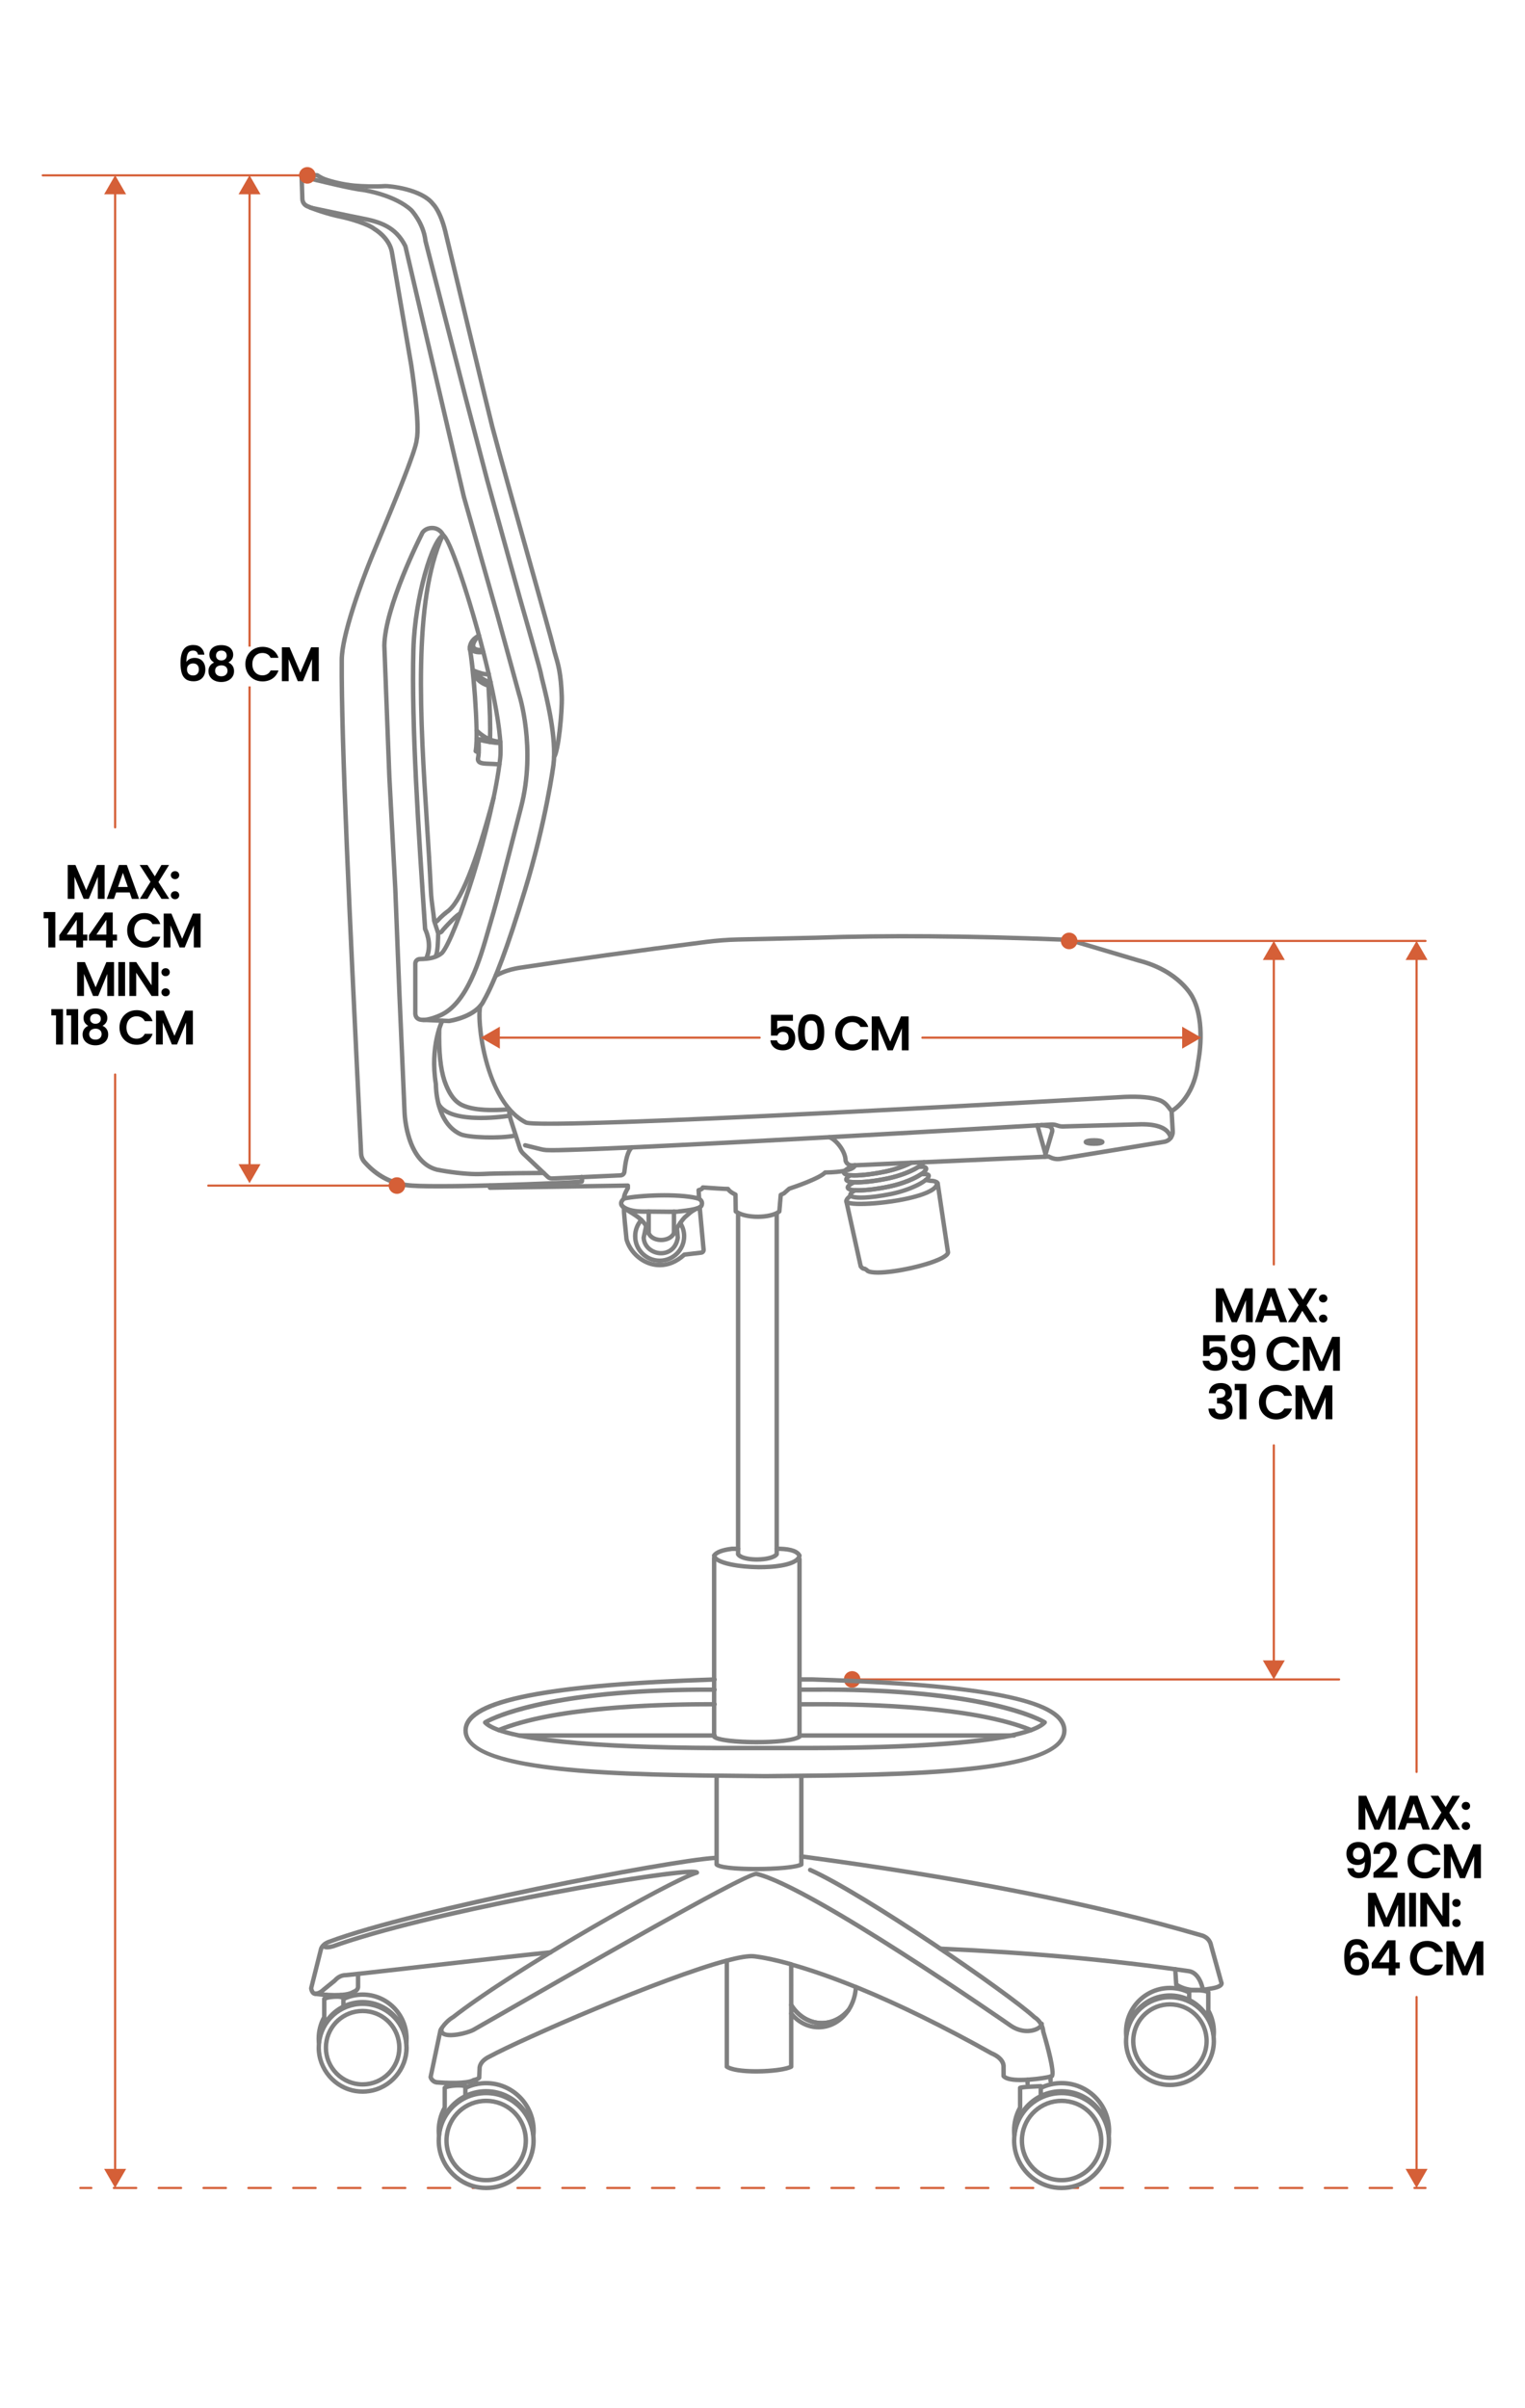 <?xml version="1.0" encoding="utf-8"?>
<!-- Generator: Adobe Illustrator 26.1.0, SVG Export Plug-In . SVG Version: 6.00 Build 0)  -->
<svg version="1.1" xmlns="http://www.w3.org/2000/svg" xmlns:xlink="http://www.w3.org/1999/xlink" x="0px" y="0px"
	 viewBox="0 0 380 600" style="enable-background:new 0 0 380 600;" xml:space="preserve">
<style type="text/css">
	.st0{fill:#808080;}
	.st1{fill:none;stroke:#808080;stroke-linecap:round;stroke-linejoin:round;stroke-miterlimit:10;}
	.st2{fill:#D55F37;}
	.st3{opacity:0.8;fill:#FFFFFF;}
	.st4{fill:#FFFFFF;}
	.st5{fill:none;stroke:#D55F37;stroke-width:0.5;stroke-linecap:round;stroke-linejoin:round;}
	.st6{fill:none;stroke:#D55F37;stroke-width:0.5;stroke-miterlimit:10;}
	.st7{fill:none;stroke:#D55F37;stroke-width:0.5;stroke-linecap:round;stroke-linejoin:round;stroke-dasharray:5.008,5.008;}
	.st8{fill:none;stroke:#D55F37;stroke-linecap:round;stroke-linejoin:round;}
	.st9{fill:none;stroke:#808080;stroke-width:2;stroke-linecap:round;stroke-linejoin:round;stroke-miterlimit:10;}
</style>
<g id="Capa_4">
</g>
<g id="Capa_3">
</g>
<g id="Capa_2">
	<g>
		<g>
			<path class="st0" d="M138.07,189.1c-0.12,0-0.24-0.04-0.34-0.12c-0.24-0.19-0.27-0.54-0.08-0.77c0.79-0.98,1.92-10.32,1.77-14.7
				c-0.18-5.49-0.88-7.87-1.5-9.97c-0.22-0.74-0.42-1.44-0.6-2.24c-0.31-1.37-2.79-10.21-5.67-20.46
				c-3.36-11.99-7.55-26.9-9.52-34.37c-0.81-3.09-11.38-47.27-11.48-47.72c-1.25-5.73-3.08-7.46-3.1-7.47
				c-0.03-0.02-0.05-0.05-0.07-0.08c-2.57-3.44-10.37-4.38-11.49-4.29c-2.49,0.17-5.64,0.07-7.65-0.11
				c-2.83-0.25-6.05-1.04-7.77-1.7c-0.67-0.26-1.39-0.71-1.69-0.9l-1.84-0.08c-0.02,0.23-0.18,0.43-0.43,0.49
				c-0.29,0.07-0.59-0.12-0.66-0.42c-0.02-0.08-0.1-0.5,0.18-0.84c0.13-0.16,0.39-0.36,0.83-0.33l2.12,0.1c0.1,0,0.2,0.04,0.29,0.1
				c0.01,0.01,0.88,0.6,1.6,0.87c1.65,0.63,4.74,1.39,7.47,1.63c1.97,0.17,5.04,0.27,7.48,0.1c0.82-0.04,9.34,0.64,12.42,4.69
				c0.32,0.32,2.14,2.31,3.39,8c0.1,0.43,10.67,44.61,11.48,47.68c1.96,7.46,6.15,22.37,9.51,34.35
				c2.88,10.26,5.37,19.11,5.68,20.51c0.17,0.76,0.37,1.45,0.59,2.17c0.64,2.16,1.36,4.61,1.55,10.24
				c0.12,3.8-0.83,13.96-2.01,15.43C138.39,189.03,138.23,189.1,138.07,189.1z"/>
			<path class="st0" d="M105.45,254.66c-0.59,0-1.12-0.11-1.54-0.36c-0.4-0.24-0.89-0.73-0.97-1.7l0-12.51
				c0-0.93,0.73-1.67,1.65-1.69c0.41-0.01,0.81-0.02,1.2-0.05c1.38-3.25-0.34-6.6-0.36-6.63c-0.04-0.07-0.06-0.14-0.06-0.22
				c-1.61-23.91-3.43-51-2.92-69.61c0.36-13.2,4.84-28.04,7.8-29.07c0.12-0.04,0.25-0.04,0.37,0c1.98,0.73,6.68,16.05,8.9,24.05
				c1.55,5.59,6.52,24.41,5.66,32.05c-1.9,16.84-11.2,45.09-14.65,48.88c-0.02,0.02-0.04,0.04-0.06,0.05
				c-1.29,1.07-2.74,1.43-4.26,1.57c0,0-0.01,0-0.01,0c-0.52,0.05-1.05,0.07-1.59,0.08c-0.33,0.01-0.58,0.27-0.58,0.59v12.47
				c0.04,0.5,0.27,0.7,0.44,0.8c0.77,0.46,2.61,0.14,4.93-0.87c6.56-2.84,9.69-13.72,11.76-20.92c0.23-0.79,0.44-1.54,0.64-2.21
				c1.62-5.42,4.15-15.32,6-22.55c0.56-2.2,1.08-4.21,1.5-5.83c3.78-14.56-0.45-27.78-0.5-27.91l-5.39-19.69l-8.38-29.55
				l-14.54-62.3c-2.35-4.7-6.17-5.77-10.54-6.6c-2.25-0.43-12.62-2.63-12.72-2.66c-0.3-0.06-0.49-0.36-0.42-0.65
				c0.06-0.3,0.35-0.48,0.65-0.42c0.1,0.02,10.47,2.23,12.7,2.65c4.51,0.86,8.77,2.06,11.35,7.25c0.02,0.04,0.03,0.08,0.04,0.12
				l14.55,62.34l8.37,29.53l5.39,19.66c0.04,0.11,4.37,13.63,0.51,28.51c-0.42,1.63-0.93,3.63-1.5,5.83
				c-1.85,7.24-4.39,17.16-6.01,22.6c-0.2,0.67-0.41,1.41-0.64,2.2c-2.13,7.4-5.34,18.58-12.37,21.63
				C108.5,254.09,106.82,254.66,105.45,254.66z M106.48,231.32c0.3,0.62,1.63,3.67,0.56,6.89c0.98-0.18,1.91-0.51,2.72-1.17
				c2.99-3.38,12.41-31,14.35-48.23c0.56-4.97-1.51-16.66-5.53-31.27c-3.45-12.52-6.96-22.1-8.19-23.54
				c-2.14,1.6-6.46,14.81-6.82,27.92C103.06,180.45,104.87,207.46,106.48,231.32z"/>
			<path class="st0" d="M108.65,238.57c-0.08,0-0.17-0.02-0.25-0.06c-0.27-0.14-0.38-0.47-0.24-0.74c0.34-0.67,0.48-3.5,0.48-5.19
				l-0.96-2.94c-0.01-0.04-0.02-0.08-0.03-0.12c-0.09-1.02-0.21-1.97-0.35-2.97c-0.19-1.42-0.39-2.89-0.48-4.67
				c-0.25-5.34-0.6-10.88-0.98-16.75c-1.66-26.02-3.53-55.5,3.95-71.95c0.13-0.28,0.45-0.4,0.73-0.27c0.28,0.13,0.4,0.45,0.27,0.73
				c-7.37,16.2-5.5,45.54-3.86,71.43c0.37,5.87,0.73,11.42,0.98,16.76c0.08,1.74,0.28,3.18,0.47,4.58c0.14,0.99,0.26,1.94,0.35,2.96
				l0.96,2.96c0.02,0.05,0.03,0.11,0.03,0.17c0,0.77-0.03,4.67-0.6,5.78C109.04,238.46,108.85,238.57,108.65,238.57z"/>
			<path class="st0" d="M108.58,230.19c-0.07,0-0.13-0.01-0.2-0.03c-0.54-0.14-0.66-0.74-0.74-1.13c-0.01-0.06-0.02-0.12-0.04-0.17
				c-0.07-0.3,0.11-0.59,0.4-0.67c0.29-0.08,0.59,0.11,0.67,0.4c0.02,0.07,0.03,0.14,0.05,0.23c0,0.02,0.01,0.04,0.01,0.07
				c0.03-0.03,0.06-0.06,0.09-0.1c0.67-0.79,1.97-1.86,2.2-2.01c3.18-2.12,7.02-11.57,11.43-28.09c0.08-0.29,0.38-0.47,0.67-0.39
				c0.29,0.08,0.47,0.38,0.39,0.67c-4.61,17.25-8.38,26.38-11.88,28.72c-0.17,0.12-1.39,1.13-1.98,1.81
				C109.38,229.83,109.02,230.19,108.58,230.19z"/>
			<path class="st0" d="M109.53,232.89c-0.37,0-0.72-0.19-0.93-0.51c-0.17-0.25-0.1-0.59,0.16-0.76c0.25-0.17,0.59-0.1,0.76,0.16
				c0.01,0.01,0.01,0.02,0.02,0.02c0.02,0,0.15-0.07,0.33-0.36c0.02-0.03,0.04-0.06,0.06-0.09c0.83-0.94,3.62-4.02,4.63-4.29
				c0.29-0.08,0.59,0.1,0.67,0.39c0.08,0.29-0.1,0.59-0.39,0.67c-0.49,0.15-2.48,2.14-4.06,3.92c-0.42,0.69-0.9,0.84-1.23,0.85
				C109.55,232.89,109.54,232.89,109.53,232.89z"/>
			<path class="st0" d="M118.91,293.07c-4.65,0-9.89-1.06-10.13-1.11c-8.05-2.02-8.51-14.28-8.52-14.8l-1.29-29.7l-1.02-25.97
				l-1.48-27.9l-1.25-32.76c0.18-9.77,8.76-26.8,9.33-27.91c0.38-1.06,1.52-1.83,2.86-1.92c1.51-0.1,2.83,0.68,3.53,2.1
				c0.13,0.27,0.02,0.6-0.25,0.74c-0.27,0.14-0.6,0.02-0.74-0.25c-0.72-1.45-1.97-1.53-2.47-1.49c-0.9,0.06-1.68,0.56-1.9,1.22
				c-0.01,0.03-0.02,0.05-0.03,0.07c-0.09,0.18-9.05,17.84-9.23,27.44l1.25,32.72l1.48,27.9l1.02,25.97l1.29,29.7
				c0,0.13,0.45,11.95,7.67,13.77c0.04,0.01,6.51,1.32,11.29,1.05c3.62-0.2,15.04-0.25,15.16-0.25c0,0,0,0,0,0
				c0.3,0,0.55,0.24,0.55,0.55c0,0.3-0.24,0.55-0.55,0.55c-0.11,0-11.51,0.05-15.1,0.25C119.9,293.06,119.41,293.07,118.91,293.07z"
				/>
			<path class="st0" d="M119.27,188.08c-0.09,0-0.17-0.02-0.25-0.06l-0.74-0.39c-0.21-0.11-0.33-0.35-0.29-0.59
				c0.9-4.77-0.98-23.41-1.4-24.98c-0.05-0.08-0.08-0.17-0.08-0.27c-0.08-2.28,1.71-3.55,2.67-3.91c0.29-0.1,0.6,0.04,0.71,0.33
				c0.1,0.28-0.04,0.6-0.32,0.71c-0.09,0.04-2.03,0.8-1.96,2.84l-0.01,0c0.83,2.91,2.15,20.33,1.53,25.08l0.39,0.2
				c0.27,0.14,0.37,0.47,0.23,0.74C119.66,187.98,119.47,188.08,119.27,188.08z"/>
			<path class="st0" d="M124.46,185.32c-0.8,0-3.33-0.23-6.07-2.9c-0.22-0.21-0.22-0.56-0.01-0.78c0.21-0.22,0.56-0.22,0.78-0.01
				c2.86,2.78,5.35,2.59,5.45,2.58c0.3-0.02,0.57,0.19,0.6,0.49c0.03,0.3-0.19,0.57-0.49,0.6
				C124.7,185.31,124.61,185.32,124.46,185.32z"/>
			<path class="st0" d="M124.45,190.99c-0.02,0-0.03,0-0.05,0c-1.01-0.09-1.82-0.11-2.47-0.14c-1.12-0.04-1.86-0.06-2.5-0.35
				c-0.66-0.3-1.01-1-0.85-1.71c0.31-1.4,0.08-4.46,0.08-4.49c-0.01-0.18,0.06-0.35,0.2-0.47c0.14-0.11,0.32-0.15,0.5-0.11
				c0.03,0.01,3.09,0.84,5.31,0.84c0.3,0,0.55,0.25,0.55,0.55c0,0.3-0.25,0.55-0.55,0.55c-1.7,0-3.77-0.43-4.86-0.69
				c0.05,1.05,0.1,2.94-0.15,4.05c-0.04,0.2,0.05,0.39,0.23,0.47c0.45,0.2,1.07,0.22,2.09,0.26c0.66,0.02,1.49,0.05,2.52,0.14
				c0.3,0.03,0.53,0.29,0.5,0.59C124.97,190.78,124.73,190.99,124.45,190.99z"/>
			<path class="st0" d="M119.55,163.05c-1.25,0-2.71-0.39-3-1.81c-0.06-0.3,0.13-0.59,0.43-0.65c0.3-0.06,0.59,0.13,0.65,0.43
				c0.24,1.23,2.69,0.86,2.71,0.86c0.3-0.05,0.58,0.15,0.63,0.45c0.05,0.3-0.15,0.58-0.45,0.63
				C120.24,163.02,119.91,163.05,119.55,163.05z"/>
			<path class="st0" d="M119.78,162.51c-0.7,0-1.8-0.14-2.25-0.94c-0.44-0.81-0.07-1.91,1.14-3.38c0.19-0.23,0.54-0.27,0.77-0.07
				c0.23,0.19,0.27,0.54,0.07,0.77c-0.97,1.18-1.17,1.88-1.02,2.15c0.19,0.34,1.14,0.42,1.74,0.35c0.3-0.03,0.58,0.18,0.61,0.48
				c0.04,0.3-0.18,0.58-0.48,0.61C120.31,162.48,120.08,162.51,119.78,162.51z"/>
			<path class="st0" d="M122.25,170.55c-0.04,0-0.07,0-0.11-0.01c-2.47-0.49-4.57-3.04-4.66-3.15c-0.16-0.2-0.17-0.48-0.01-0.68
				c0.15-0.2,0.42-0.27,0.66-0.17c1.32,0.57,3,1.06,3.42,0.86c0.28-0.13,0.6-0.01,0.73,0.27c0.13,0.28,0.01,0.6-0.27,0.73
				c-0.45,0.21-1.15,0.15-1.87-0.02c0.65,0.48,1.43,0.92,2.22,1.08c0.3,0.06,0.49,0.35,0.43,0.65
				C122.74,170.37,122.51,170.55,122.25,170.55z"/>
			<path class="st0" d="M122.1,184.81c-0.01,0-0.01,0-0.02,0c-0.3-0.01-0.54-0.26-0.53-0.57c0.11-3.31-0.01-7.56-0.36-13
				c-2.88-0.99-3.77-3.35-3.81-3.46c-0.1-0.29,0.04-0.6,0.33-0.7c0.28-0.1,0.6,0.04,0.7,0.33c0.03,0.09,0.83,2.15,3.45,2.89
				c0.22,0.06,0.38,0.26,0.4,0.49c0.38,5.66,0.5,10.07,0.39,13.49C122.64,184.58,122.4,184.81,122.1,184.81z"/>
			<path class="st0" d="M122.15,185.44c-0.09,0-0.18-0.02-0.26-0.07c-1.15-0.62-2.22-0.63-2.48-0.6c-0.1,0.04-0.22,0.05-0.33,0.02
				c-0.29-0.07-0.47-0.37-0.4-0.67c0.04-0.16,0.17-0.31,0.32-0.38c0.34-0.15,1.86-0.18,3.41,0.65c0.27,0.14,0.37,0.48,0.22,0.75
				C122.53,185.33,122.34,185.44,122.15,185.44z M119.74,184.4C119.74,184.4,119.74,184.4,119.74,184.4
				C119.74,184.4,119.74,184.4,119.74,184.4z M119.74,184.4L119.74,184.4L119.74,184.4z M119.74,184.4
				C119.74,184.4,119.74,184.4,119.74,184.4C119.74,184.4,119.74,184.4,119.74,184.4z M119.74,184.4
				C119.74,184.4,119.74,184.4,119.74,184.4C119.74,184.4,119.74,184.4,119.74,184.4z M119.74,184.4L119.74,184.4L119.74,184.4z
				 M119.74,184.4C119.74,184.4,119.74,184.4,119.74,184.4C119.74,184.4,119.74,184.4,119.74,184.4z M119.74,184.39
				C119.74,184.4,119.74,184.4,119.74,184.39C119.74,184.4,119.74,184.4,119.74,184.39z"/>
			<path class="st0" d="M122.72,277.11c-2.83,0-5.6-0.28-7.71-1.23c-2.71-1.23-4.02-4.23-4.77-6.38c-1.05-3.2-1.47-7.37-1.34-13.12
				c0.01-0.3,0.27-0.56,0.56-0.54c0.3,0.01,0.54,0.26,0.54,0.56c-0.12,5.62,0.28,9.67,1.29,12.74c1.08,3.11,2.41,4.93,4.18,5.73
				c2.9,1.31,7.28,1.24,11.19,0.99c0.3-0.01,0.56,0.21,0.58,0.51c0.02,0.3-0.21,0.56-0.51,0.58
				C125.41,277.04,124.06,277.11,122.72,277.11z"/>
			<path class="st0" d="M137.49,294.16c-0.52,0-1.03-0.21-1.4-0.58l-6.11-5.8c-0.47-0.47-0.82-1.04-1-1.67l-2.24-6.96
				c-0.09-0.32-0.53-1.9-0.34-2.71c0.07-0.3,0.36-0.48,0.66-0.41c0.3,0.07,0.48,0.36,0.41,0.66c-0.09,0.4,0.13,1.49,0.32,2.14
				l2.24,6.96c0.14,0.46,0.38,0.87,0.72,1.21l6.11,5.8c0.19,0.19,0.43,0.28,0.69,0.27l17.06-0.78c0.22-0.01,0.41-0.18,0.43-0.4
				l0.03-0.28c0.23-1.88,0.61-5.01,2.09-6.2c0.24-0.19,0.58-0.15,0.77,0.09c0.19,0.24,0.15,0.58-0.09,0.77
				c-1.13,0.9-1.5,3.99-1.68,5.47l-0.03,0.28c-0.09,0.76-0.71,1.33-1.48,1.36l-17.05,0.78
				C137.57,294.16,137.53,294.16,137.49,294.16z"/>
			<path class="st0" d="M122.41,283.94c-3.4,0-6.77-0.34-7.91-0.87c-6.34-2.93-6.43-12.01-6.43-12.86
				c-1.53-9.54,1.51-15.87,1.64-16.13c0.13-0.27,0.46-0.38,0.74-0.25c0.27,0.13,0.38,0.46,0.25,0.74
				c-0.03,0.06-3.03,6.32-1.54,15.52c0.01,0.03,0.01,0.06,0.01,0.1c0,0.09-0.07,9.18,5.79,11.89c1.74,0.8,9.49,1.1,13.36,0.3
				c0.3-0.06,0.59,0.13,0.65,0.43c0.06,0.3-0.13,0.59-0.43,0.65C126.9,283.79,124.65,283.94,122.41,283.94z"/>
			<path class="st0" d="M119.87,279.08c-4.37,0-9.43-0.72-11.09-3.79c-0.14-0.27-0.04-0.6,0.22-0.74c0.27-0.15,0.6-0.04,0.74,0.22
				c2.68,4.96,16.92,2.7,17.06,2.68c0.3-0.05,0.58,0.15,0.63,0.45c0.05,0.3-0.15,0.58-0.45,0.63
				C126.71,278.58,123.53,279.08,119.87,279.08z"/>
			<path class="st0" d="M291.96,277.36c-0.2,0-0.39-0.11-0.49-0.3c-0.14-0.27-0.04-0.6,0.23-0.74c0.05-0.03,5.37-2.93,6.28-11.69
				c0-0.02,0.01-0.04,0.01-0.06c0.02-0.1,2.01-9.67-1.32-15.87c-0.04-0.08-3.21-6.34-13.09-8.86l-15.24-4.54
				c-1.31-0.39-2.66-0.61-4.02-0.67c-23.55-0.93-43.51-1.08-61.04-0.45l-19.34,0.44c-2.64,0.06-5.31,0.26-7.94,0.6
				c-17.68,2.26-32.72,4.35-45.97,6.37c-4.03,0.54-6.21,1.99-6.23,2.01c-0.25,0.17-0.59,0.11-0.76-0.14
				c-0.17-0.25-0.11-0.59,0.14-0.76c0.1-0.07,2.39-1.61,6.69-2.19c13.25-2.02,28.29-4.11,45.98-6.37c2.67-0.34,5.38-0.55,8.06-0.61
				l19.34-0.44c17.55-0.63,37.55-0.48,61.12,0.45c1.45,0.06,2.89,0.3,4.29,0.71l15.22,4.53c10.38,2.65,13.64,9.15,13.77,9.42
				c3.45,6.42,1.57,15.86,1.42,16.57c-0.98,9.36-6.62,12.4-6.86,12.52C292.13,277.34,292.04,277.36,291.96,277.36z"/>
			<path class="st0" d="M212.27,290.91c-0.97,0-1.83-0.64-2.1-1.6c-0.01-0.05-0.02-0.1-0.02-0.15c0-2.1-2.27-4.82-3.64-5.3
				c-0.29-0.1-0.44-0.41-0.34-0.7c0.1-0.29,0.41-0.44,0.7-0.34c1.9,0.67,4.35,3.81,4.38,6.26c0.16,0.46,0.6,0.76,1.08,0.73
				l0.65-0.03c0.3-0.02,0.56,0.22,0.57,0.53c0.01,0.3-0.22,0.56-0.53,0.57l-0.64,0.03C212.34,290.91,212.31,290.91,212.27,290.91z"
				/>
			<path class="st0" d="M230.26,290.1c-0.29,0-0.54-0.23-0.55-0.52c-0.01-0.3,0.22-0.56,0.52-0.57l31.06-1.4
				c0.09-0.01,0.18,0.01,0.26,0.05l0.42,0.2c0.68,0.33,1.43,0.44,2.17,0.32l25.87-4.25c1-0.16,1.71-1.05,1.66-2.06l-0.27-4.85
				l-0.81-1.02c-0.53-0.67-1.19-1.15-1.92-1.4c-1.95-0.67-4.72-0.91-8.47-0.76c-5.86,0.34-143.69,8.29-149.29,6.36
				c-0.02-0.01-0.05-0.02-0.07-0.03c-10.55-5.34-12.77-26.6-11.66-29.74c0.1-0.29,0.42-0.43,0.7-0.33c0.29,0.1,0.44,0.42,0.33,0.7
				c-0.4,1.14-0.27,6.85,1.41,13.23c1.42,5.39,4.25,12.38,9.68,15.15c4.74,1.45,99.36-3.57,148.85-6.43c3.9-0.16,6.8,0.1,8.88,0.81
				c0.92,0.31,1.76,0.92,2.42,1.76l0.92,1.16c0.07,0.09,0.11,0.2,0.12,0.31l0.28,5.02c0.08,1.57-1.03,2.95-2.58,3.21l-25.87,4.25
				c-0.97,0.16-1.94,0.01-2.82-0.41l-0.3-0.14l-30.92,1.4C230.28,290.1,230.27,290.1,230.26,290.1z"/>
			<path class="st0" d="M137.55,287.12c-0.63,0-1.11-0.01-1.45-0.03c-0.46-0.03-0.93-0.1-1.4-0.22l-3.98-0.99
				c-0.29-0.07-0.47-0.37-0.4-0.67c0.07-0.3,0.37-0.47,0.67-0.4l3.98,0.99c0.41,0.1,0.81,0.16,1.2,0.19
				c8.71,0.52,124.59-6.29,125.76-6.36c0.53-0.03,1.05,0.05,1.54,0.21l0.31,0.1c0.35,0.12,0.71,0.18,1.08,0.16l18.56-0.51
				c5.2-0.24,8.26,1.07,8.84,3.8c0.06,0.3-0.13,0.59-0.42,0.65c-0.3,0.06-0.59-0.13-0.65-0.42c-0.6-2.84-5.09-3.06-7.72-2.93
				l-18.57,0.51c-0.5,0.01-0.99-0.06-1.46-0.22l-0.31-0.1c-0.37-0.12-0.75-0.17-1.14-0.16C257.39,281,153.32,287.12,137.55,287.12z"
				/>
			<path class="st0" d="M260.34,288.75c-0.05,0-0.1-0.01-0.16-0.02c-0.29-0.09-0.46-0.39-0.37-0.68l1.81-6.17
				c0.05-0.18,0.03-0.35-0.06-0.51c-0.1-0.15-0.24-0.25-0.42-0.27l-1.75-0.26c-0.3-0.04-0.51-0.32-0.46-0.62
				c0.04-0.3,0.32-0.5,0.62-0.46l1.75,0.26c0.49,0.07,0.93,0.36,1.19,0.78c0.27,0.42,0.33,0.93,0.19,1.41l-1.81,6.16
				C260.8,288.59,260.58,288.75,260.34,288.75z"/>
			<path class="st0" d="M260.53,288.1c-0.24,0-0.46-0.16-0.53-0.4l-2.05-7.22c-0.08-0.29,0.09-0.6,0.38-0.68
				c0.29-0.08,0.6,0.09,0.68,0.38l2.05,7.22c0.08,0.29-0.09,0.6-0.38,0.68C260.63,288.1,260.58,288.1,260.53,288.1z"/>
			<path class="st0" d="M272.62,285.5c-2.6,0-2.6-0.73-2.6-0.97c0-0.24,0-0.97,2.6-0.97c2.6,0,2.6,0.73,2.6,0.97
				C275.22,284.77,275.22,285.5,272.62,285.5z M274.28,284.86L274.28,284.86L274.28,284.86z"/>
			<path class="st0" d="M109.39,296.12c-3.8,0-6.79-0.08-8.19-0.29c-4.08-0.54-7.64-2.46-10.57-5.7l-0.15-0.17
				c-0.64-0.67-1.01-1.55-1.05-2.48l-0.55-11.46C86.7,231,84.45,184.44,84.6,164.57c-0.03-7.63,7.08-25,7.9-26.95
				c0.3-0.73,0.67-1.6,1.07-2.58c3.12-7.47,9.61-23,9.71-25.52c0-0.03,0.01-0.07,0.01-0.1c0.87-3.67-1.33-18.15-1.36-18.3
				L97.1,62.87c-0.64-3.35-4.05-5.3-4.08-5.32c-0.03-0.02-0.06-0.04-0.08-0.06c-1.31-1.09-5.64-2.45-8.14-2.96
				c-3.26-0.67-6.69-1.85-8.5-2.66c-0.89-0.4-1.47-1.26-1.5-2.24l-0.17-5.03c0-0.02,0-0.04,0-0.06c0.05-0.64,0.25-1.07,0.6-1.29
				c0.3-0.19,0.63-0.17,0.84-0.08c0.05,0.02,0.11,0.05,0.15,0.09c0.01,0.01,1.03,0.82,3.63,1.31c0.11,0.03,7.94,1.97,10.93,2.28
				c0.35,0.05,7.93,1.26,12.1,5.14c0.15,0.16,3.17,3.39,3.69,7.96l9.94,38.8l5.48,20.95l8.1,29.25c0.53,1.83,5.17,18,5.3,19.12
				c0.02,0.17,0.19,0.86,0.39,1.66c1.07,4.3,3.56,14.38,2.68,20.94c-0.02,0.14-1.87,14.12-7.14,31.35
				c-4.28,14.06-7.45,22.56-10.26,27.53c-2.06,4.34-8.81,5.34-9.1,5.38c-0.03,0-0.07,0.01-0.1,0l-6.43-0.28
				c-0.3-0.01-0.54-0.27-0.53-0.57c0.01-0.3,0.26-0.55,0.57-0.53l6.37,0.27c0.59-0.1,6.49-1.13,8.23-4.79
				c2.79-4.94,5.92-13.36,10.18-27.35c5.24-17.14,7.08-31.04,7.1-31.18c0.86-6.35-1.7-16.65-2.66-20.53
				c-0.27-1.09-0.39-1.58-0.41-1.8c-0.09-0.78-3.19-11.75-5.26-18.94l-8.1-29.27l-5.49-20.96l-9.95-38.84
				c-0.01-0.03-0.01-0.05-0.01-0.08c-0.46-4.21-3.34-7.3-3.37-7.34c-3.9-3.62-11.39-4.82-11.46-4.83c-3.04-0.32-10.7-2.22-11.02-2.3
				c-2.16-0.41-3.35-1.04-3.84-1.36c-0.02,0.07-0.04,0.16-0.05,0.31l0.16,5c0.02,0.56,0.34,1.04,0.85,1.27
				c1.76,0.79,5.1,1.93,8.28,2.59c1.98,0.41,6.87,1.77,8.58,3.17c0.46,0.27,3.88,2.38,4.58,6.06l4.85,28.26
				c0.09,0.61,2.24,14.73,1.35,18.68c-0.17,2.62-5.14,14.71-9.79,25.85c-0.41,0.98-0.77,1.85-1.07,2.57
				c-2.91,7.02-7.84,20.5-7.81,26.53c-0.15,19.84,2.1,66.39,4.27,111.4l0.55,11.46c0.03,0.66,0.3,1.29,0.75,1.77l0.17,0.18
				c2.76,3.04,6.09,4.84,9.91,5.35c5.82,0.87,39.17-0.46,43.11-0.8c-0.02-0.16-0.05-0.36-0.09-0.54c-0.07-0.29,0.11-0.59,0.41-0.66
				c0.3-0.07,0.59,0.11,0.66,0.41c0.27,1.12,0.06,1.44,0,1.55c-0.1,0.15-0.25,0.26-0.43,0.29
				C143.93,295.19,122.14,296.12,109.39,296.12z"/>
			<path class="st0" d="M218.77,317.6c-1.31,0-2.34-0.15-2.9-0.51c-0.06-0.04-0.12-0.1-0.16-0.16c-0.03-0.04-0.2-0.15-0.38-0.26
				c-0.77-0.04-1.27-0.79-1.33-0.89c-0.03-0.05-0.06-0.11-0.07-0.18l-3.58-16.23c-0.01-0.04-0.01-0.07-0.01-0.11
				c0-0.16,0.05-1,1.41-1.82c0.26-0.16,0.6-0.07,0.75,0.19c0.16,0.26,0.07,0.6-0.19,0.75c-0.66,0.4-0.83,0.74-0.87,0.86l3.54,16.01
				c0.12,0.15,0.32,0.33,0.43,0.31c0.11-0.01,0.23,0.01,0.33,0.07c0.26,0.14,0.59,0.35,0.78,0.56c1.96,1.05,12.53-0.74,17.39-2.97
				c1.39-0.64,1.7-1.06,1.76-1.19l-2.54-16.99c-0.15-0.11-0.52-0.31-1.2-0.29c-0.04,0-0.07,0-0.11-0.01l-1.25-0.22
				c-0.3-0.05-0.5-0.34-0.45-0.64c0.05-0.3,0.34-0.5,0.64-0.44l1.2,0.21c1.45-0.02,2.06,0.71,2.13,0.8c0.05,0.07,0.09,0.16,0.1,0.25
				l2.58,17.28c0.01,0.05,0.01,0.11,0,0.16c-0.1,0.71-0.87,1.37-2.41,2.08C230.79,315.88,223.18,317.6,218.77,317.6z"/>
			<path class="st0" d="M214.51,298.93c-2.02,0-2.99-0.34-3.15-1.09c-0.16-0.79,0.77-1.39,1.49-1.78c0.09-0.05,0.19-0.07,0.29-0.06
				c1.87,0.11,4.93-0.22,8.17-0.89c3.67-0.75,6.56-2.1,7.92-3.03c0.08-0.05,0.17-0.09,0.27-0.09c1.12-0.08,2.28-0.05,2.46,0.81
				c0,0,0,0,0,0c0.35,1.72-4.97,4.21-9.79,5.2c-2.65,0.54-5.19,0.87-7.14,0.92C214.86,298.93,214.68,298.93,214.51,298.93z
				 M212.52,297.61c0.73,0.33,3.97,0.44,9.44-0.68c4.87-1,8.3-3.01,8.86-3.82c-0.16-0.03-0.48-0.07-1.09-0.03
				c-1.55,1.02-4.47,2.35-8.19,3.12c-3.25,0.67-6.33,1-8.3,0.91C212.82,297.33,212.62,297.51,212.52,297.61z M230.97,293.15
				L230.97,293.15L230.97,293.15z M230.89,292.95L230.89,292.95L230.89,292.95z"/>
			<path class="st0" d="M213.9,297.12c-0.29,0-0.57-0.01-0.82-0.02c-0.93-0.05-2.19-0.22-2.36-1.07c-0.18-0.86,0.92-1.51,1.89-1.98
				c0.08-0.04,0.17-0.06,0.26-0.05c1.89,0.09,4.9-0.24,8.06-0.89c3.43-0.7,6.19-1.93,7.64-2.84c0.08-0.05,0.16-0.08,0.25-0.08
				c0.74-0.06,2.28-0.18,2.49,0.81c0.13,0.59-0.34,1.23-1.46,2c0,0,0,0,0,0c-1.51,1.03-4.49,2.41-8.32,3.2
				C218.64,296.78,215.86,297.12,213.9,297.12z M211.88,295.79c0.17,0.07,0.53,0.17,1.26,0.21c1.87,0.11,4.93-0.22,8.18-0.89
				c3.67-0.75,6.56-2.1,7.92-3.03l0,0c0.56-0.38,0.81-0.65,0.92-0.79c-0.17-0.03-0.49-0.06-1.11-0.02
				c-1.98,1.22-4.92,2.31-7.89,2.92c-3.17,0.65-6.21,0.99-8.19,0.92C212.3,295.43,212.01,295.66,211.88,295.79z M229.54,292.53
				L229.54,292.53L229.54,292.53z"/>
			<path class="st0" d="M213.5,295.11c-0.24,0-0.47,0-0.68-0.02c-1.06-0.05-2.3-0.22-2.48-1.07c-0.15-0.77,0.69-1.33,1.33-1.69
				c0.09-0.05,0.2-0.07,0.31-0.07c1.82,0.14,5.02-0.19,8.36-0.88c2.31-0.47,4.6-1.25,6.45-2.18c0.07-0.04,0.15-0.06,0.22-0.06
				l3.23-0.14c0.21-0.01,0.4,0.1,0.5,0.28c0.1,0.18,0.09,0.41-0.03,0.58c-0.27,0.4-0.79,0.84-1.55,1.32
				c-1.99,1.25-4.98,2.37-8.01,2.99C218.26,294.77,215.47,295.11,213.5,295.11z M211.51,293.78c0.18,0.07,0.56,0.18,1.36,0.21
				c1.89,0.09,4.9-0.24,8.06-0.89c3.43-0.7,6.19-1.93,7.64-2.84c0.05-0.03,0.09-0.06,0.13-0.09l-1.54,0.07
				c-1.91,0.95-4.26,1.74-6.62,2.23c-3.38,0.69-6.53,1.03-8.49,0.91C211.76,293.56,211.59,293.69,211.51,293.78z"/>
			<path class="st0" d="M212.92,293.4c-0.37,0-0.71-0.01-1.02-0.04c-0.85-0.07-1.99-0.25-2.15-1.06c-0.17-0.82,0.78-1.59,3.05-2.48
				c0.06-0.02,0.12-0.03,0.18-0.04l14.04-0.64c0.26-0.01,0.49,0.16,0.56,0.41c0.07,0.25-0.05,0.51-0.28,0.63
				c-1.93,0.98-4.32,1.79-6.72,2.28C217.63,293.06,214.88,293.4,212.92,293.4z M210.91,292.07c0.15,0.06,0.46,0.15,1.07,0.2
				c1.82,0.14,5.02-0.19,8.36-0.88c1.24-0.25,2.48-0.6,3.64-1l-10.87,0.49C211.62,291.47,211.09,291.88,210.91,292.07z"/>
			<path class="st0" d="M214.44,300.5c-1.33,0-2.39-0.09-3.03-0.26c-0.23-0.06-0.93-0.26-1.06-0.85c-0.07-0.3,0.12-0.59,0.42-0.66
				c0.27-0.06,0.53,0.09,0.63,0.33c1.31,0.96,16.1-0.14,20.61-3.1c0.69-0.45,0.98-0.87,0.86-1.23c-0.1-0.29,0.06-0.6,0.35-0.7
				c0.29-0.1,0.6,0.06,0.7,0.35c0.15,0.45,0.18,1.13-0.52,1.87C230.9,298.88,220.2,300.5,214.44,300.5z M211.42,299.15
				L211.42,299.15L211.42,299.15z"/>
			<path class="st0" d="M166.97,302.47c-1.18,0-2.95-0.02-5.59-0.06c-2.15,0.05-4.6-0.04-6.22-1.15c-0.57-0.38-0.89-0.82-0.93-1.33
				c-0.05-0.5,0.18-1.01,0.7-1.55c0.07-0.88,0.66-1.98,0.93-2.44l-33.77,0.53c-0.15,0-0.29-0.05-0.39-0.16
				c-0.1-0.1-0.16-0.24-0.16-0.39v-0.54c0-0.3,0.25-0.55,0.55-0.55c0.3,0,0.54,0.24,0.55,0.53l33.81-0.53
				c0.14,0.01,0.29,0.06,0.39,0.16c0.1,0.1,0.16,0.24,0.16,0.39v0.65c0,0.1-0.03,0.2-0.08,0.29c-0.36,0.58-0.92,1.7-0.89,2.26
				c0.01,0.16-0.05,0.32-0.17,0.43c-0.48,0.46-0.54,0.71-0.53,0.82c0.02,0.2,0.29,0.41,0.45,0.51c1.38,0.94,3.71,1.01,5.6,0.96
				c2.62,0.03,6.82,0.07,7.46,0.03c0.17-0.05,0.41-0.07,0.78-0.11c3.95-0.42,4.59-0.91,4.68-1.1c0.02-0.04,0.14-0.34,0-0.6
				c-0.13-0.25-0.48-0.44-1.01-0.54c-0.3-0.06-0.49-0.35-0.43-0.65c0.06-0.3,0.35-0.49,0.65-0.43c0.89,0.18,1.49,0.56,1.78,1.13
				c0.37,0.72,0.07,1.43,0.04,1.5c-0.34,1.02-2.39,1.45-5.58,1.79c-0.29,0.03-0.5,0.05-0.58,0.07l0-0.02
				C168.85,302.44,168.25,302.47,166.97,302.47z"/>
			<path class="st0" d="M188.87,303.7c-2.27,0-4.57-0.48-5.87-1.44c-0.14-0.1-0.22-0.26-0.22-0.44l-0.05-3.84
				c-0.76-0.4-1.29-0.8-1.62-1.21c-1.09-0.03-4.2-0.24-5.65-0.35c-0.2,0.24-0.52,0.4-0.81,0.51l0.11,1.68
				c0.02,0.3-0.21,0.56-0.51,0.58c-0.3,0.02-0.56-0.21-0.58-0.51l-0.14-2.12c-0.02-0.27,0.17-0.51,0.43-0.57
				c0.24-0.05,0.52-0.17,0.63-0.25c0.02-0.11,0.08-0.21,0.16-0.29c0.11-0.1,0.26-0.16,0.41-0.15c2.2,0.16,5.82,0.41,6.18,0.37
				c0.22-0.01,0.43,0.09,0.54,0.28c0.14,0.25,0.53,0.66,1.63,1.19c0.19,0.09,0.31,0.28,0.31,0.49l0.05,3.89
				c2.43,1.53,7.85,1.34,9.8,0.02l0.33-3.88c0.02-0.19,0.13-0.36,0.31-0.45l0.74-0.36l1.25-1.1c0.06-0.05,0.12-0.09,0.19-0.11
				c2.04-0.67,7.59-2.66,8.7-3.88c0.1-0.11,0.25-0.18,0.4-0.18c5.98-0.1,6.81-1.17,6.89-1.3c0.03-0.26,0.25-0.47,0.52-0.48
				c0.3-0.03,0.56,0.22,0.58,0.52c0.01,0.12-0.02,0.42-0.35,0.77c-0.9,0.96-3.39,1.49-7.4,1.57c-1.73,1.57-7.77,3.61-8.89,3.98
				l-1.22,1.07c-0.04,0.03-0.08,0.06-0.12,0.08l-0.53,0.26l-0.33,3.82c-0.01,0.15-0.09,0.29-0.2,0.38
				C193.36,303.22,191.13,303.7,188.87,303.7z M174.57,295.85C174.57,295.85,174.57,295.85,174.57,295.85
				C174.57,295.85,174.57,295.85,174.57,295.85z M212.47,290.39C212.47,290.39,212.47,290.39,212.47,290.39
				C212.47,290.39,212.47,290.39,212.47,290.39z M212.47,290.39C212.47,290.39,212.47,290.39,212.47,290.39
				C212.47,290.39,212.47,290.39,212.47,290.39z M212.47,290.39L212.47,290.39L212.47,290.39z"/>
			<path class="st0" d="M155.48,299.16c-0.25,0-0.48-0.18-0.54-0.43c-0.06-0.3,0.13-0.59,0.42-0.65c3.95-0.85,13.4-1.27,18.36-0.12
				c0.3,0.07,0.48,0.36,0.41,0.66c-0.07,0.3-0.36,0.48-0.66,0.41c-4.75-1.1-14.12-0.69-17.89,0.12
				C155.56,299.16,155.52,299.16,155.48,299.16z"/>
			<path class="st0" d="M167.94,307.8c-0.3,0-0.55-0.25-0.55-0.55v-5.35c0-0.3,0.25-0.57,0.55-0.57c0.3,0,0.55,0.23,0.55,0.53v5.39
				C168.48,307.56,168.24,307.8,167.94,307.8z"/>
			<path class="st0" d="M161.64,307.77c-0.3,0-0.55-0.25-0.55-0.55v-5.36c0-0.3,0.25-0.55,0.55-0.55c0.3,0,0.55,0.25,0.55,0.55v5.36
				C162.19,307.53,161.95,307.77,161.64,307.77z"/>
			<path class="st0" d="M169.5,305.26c-0.11,0-0.21-0.03-0.31-0.1c-0.25-0.17-0.32-0.51-0.14-0.76c0.6-0.88,1.1-1.47,1.51-1.78
				c0.24-0.19,0.43-0.36,0.61-0.52c0.5-0.45,0.97-0.87,2.41-1.57c0.27-0.13,0.6-0.02,0.73,0.25s0.02,0.6-0.25,0.73
				c-1.3,0.63-1.67,0.97-2.15,1.4c-0.19,0.17-0.4,0.36-0.67,0.57c-0.22,0.17-0.62,0.57-1.27,1.53
				C169.85,305.18,169.68,305.26,169.5,305.26z"/>
			<path class="st0" d="M159.82,304.51c-0.14,0-0.27-0.05-0.38-0.15c-0.82-0.78-1.81-1.39-2.68-1.92c-1.01-0.62-1.89-1.15-2.27-1.83
				c-0.02-0.04-0.04-0.07-0.06-0.11c-0.14-0.27-0.03-0.6,0.25-0.74c0.27-0.14,0.6-0.03,0.74,0.25l-0.49,0.25l0.5-0.23
				c0.26,0.47,1.07,0.96,1.92,1.48c0.92,0.56,1.97,1.2,2.87,2.06c0.22,0.21,0.23,0.56,0.02,0.78
				C160.11,304.45,159.96,304.51,159.82,304.51z"/>
			<path class="st0" d="M161.65,307.8c-0.27,0-0.5-0.2-0.54-0.46c-0.01-0.04-0.01-0.08-0.01-0.12c0-0.3,0.25-0.55,0.55-0.55
				c0.27,0,0.5,0.2,0.54,0.46c0.01,0.04,0.01,0.08,0.01,0.12C162.2,307.56,161.95,307.8,161.65,307.8z"/>
			<path class="st0" d="M164.41,315.75c-0.78,0-1.56-0.11-2.34-0.33c-3.06-0.88-5.67-3.49-6.48-6.5c-0.01-0.03-0.01-0.06-0.02-0.09
				c-0.78-7.54-0.68-7.69-0.54-7.89c0.17-0.25,0.51-0.32,0.76-0.15c0.2,0.13,0.28,0.37,0.23,0.58c-0.02,0.52,0.31,4.11,0.64,7.3
				c0.73,2.63,3.02,4.92,5.71,5.69c2.67,0.77,5.43-0.01,7.77-2.18c0.09-0.08,0.19-0.13,0.31-0.14l4.2-0.49
				c0.07-0.01,0.13-0.08,0.12-0.15l-0.97-10.57c-0.03-0.3,0.19-0.57,0.5-0.6c0.3-0.03,0.57,0.19,0.6,0.5l0.97,10.57
				c0.06,0.67-0.42,1.26-1.09,1.34l-4.02,0.47C168.82,314.85,166.63,315.75,164.41,315.75z"/>
			<path class="st0" d="M164.37,314.65c-3.66,0-6.65-2.98-6.65-6.65c0-1.63,0.6-3.19,1.68-4.41c0.1-0.11,0.24-0.18,0.39-0.18
				c0.15-0.01,0.29,0.05,0.4,0.15c1.1,1.05,1.75,2.21,1.99,3.55c0.34,0.73,1.27,1.23,2.42,1.28c0.97,0.03,2.31-0.3,2.84-1.38
				c0.04-0.08,0.77-1.4,1.61-2.61c0.1-0.15,0.27-0.23,0.46-0.24c0.18,0,0.35,0.1,0.45,0.25c0.69,1.07,1.06,2.31,1.06,3.59
				C171.02,311.67,168.04,314.65,164.37,314.65z M159.86,304.79c-0.67,0.94-1.03,2.06-1.03,3.21c0,3.06,2.49,5.55,5.55,5.55
				c3.06,0,5.55-2.49,5.55-5.55c0-0.77-0.16-1.53-0.47-2.23c-0.58,0.91-1.03,1.73-1.04,1.74c-0.62,1.26-2.14,2.03-3.86,1.97
				c-1.63-0.06-2.95-0.84-3.42-2.03c-0.02-0.06-0.04-0.12-0.04-0.18C160.93,306.36,160.52,305.54,159.86,304.79z"/>
			<path class="st0" d="M164.74,312.78c-0.07,0-0.15,0-0.22,0c-2.17-0.1-4.48-1.63-4.68-4.35c0-0.05,0-0.1,0.01-0.15l0.62-2.93
				c0.06-0.3,0.35-0.49,0.65-0.42c0.3,0.06,0.49,0.35,0.42,0.65l-0.6,2.85c0.19,2.04,1.96,3.18,3.63,3.26
				c1.53,0.06,3.32-0.76,3.77-3.32l-0.2-2.36c-0.03-0.3,0.2-0.57,0.5-0.59c0.3-0.03,0.57,0.2,0.59,0.5l0.21,2.43
				c0,0.05,0,0.09-0.01,0.14C168.9,311.67,166.62,312.78,164.74,312.78z"/>
		</g>
		<g>
			<path class="st2" d="M355.21,545.39h-2.75c-0.15,0-0.27-0.12-0.27-0.27s0.12-0.27,0.27-0.27h2.75c0.15,0,0.27,0.12,0.27,0.27
				S355.36,545.39,355.21,545.39z"/>
			<path class="st2" d="M346.87,545.39h-5.59c-0.15,0-0.27-0.12-0.27-0.27s0.12-0.27,0.27-0.27h5.59c0.15,0,0.27,0.12,0.27,0.27
				S347.03,545.39,346.87,545.39z M335.7,545.39h-5.59c-0.15,0-0.27-0.12-0.27-0.27s0.12-0.27,0.27-0.27h5.59
				c0.15,0,0.27,0.12,0.27,0.27S335.85,545.39,335.7,545.39z M324.52,545.39h-5.59c-0.15,0-0.27-0.12-0.27-0.27s0.12-0.27,0.27-0.27
				h5.59c0.15,0,0.27,0.12,0.27,0.27S324.67,545.39,324.52,545.39z M313.35,545.39h-5.59c-0.15,0-0.27-0.12-0.27-0.27
				s0.12-0.27,0.27-0.27h5.59c0.15,0,0.27,0.12,0.27,0.27S313.5,545.39,313.35,545.39z M302.17,545.39h-5.59
				c-0.15,0-0.27-0.12-0.27-0.27s0.12-0.27,0.27-0.27h5.59c0.15,0,0.27,0.12,0.27,0.27S302.32,545.39,302.17,545.39z M290.99,545.39
				h-5.59c-0.15,0-0.27-0.12-0.27-0.27s0.12-0.27,0.27-0.27h5.59c0.15,0,0.27,0.12,0.27,0.27S291.15,545.39,290.99,545.39z
				 M279.82,545.39h-5.59c-0.15,0-0.27-0.12-0.27-0.27s0.12-0.27,0.27-0.27h5.59c0.15,0,0.27,0.12,0.27,0.27
				S279.97,545.39,279.82,545.39z M268.64,545.39h-5.59c-0.15,0-0.27-0.12-0.27-0.27s0.12-0.27,0.27-0.27h5.59
				c0.15,0,0.27,0.12,0.27,0.27S268.79,545.39,268.64,545.39z M257.47,545.39h-5.59c-0.15,0-0.27-0.12-0.27-0.27
				s0.12-0.27,0.27-0.27h5.59c0.15,0,0.27,0.12,0.27,0.27S257.62,545.39,257.47,545.39z M246.29,545.39h-5.59
				c-0.15,0-0.27-0.12-0.27-0.27s0.12-0.27,0.27-0.27h5.59c0.15,0,0.27,0.12,0.27,0.27S246.44,545.39,246.29,545.39z M235.12,545.39
				h-5.59c-0.15,0-0.27-0.12-0.27-0.27s0.12-0.27,0.27-0.27h5.59c0.15,0,0.27,0.12,0.27,0.27S235.27,545.39,235.12,545.39z
				 M223.94,545.39h-5.59c-0.15,0-0.27-0.12-0.27-0.27s0.12-0.27,0.27-0.27h5.59c0.15,0,0.27,0.12,0.27,0.27
				S224.09,545.39,223.94,545.39z M212.76,545.39h-5.59c-0.15,0-0.27-0.12-0.27-0.27s0.12-0.27,0.27-0.27h5.59
				c0.15,0,0.27,0.12,0.27,0.27S212.92,545.39,212.76,545.39z M201.59,545.39H196c-0.15,0-0.27-0.12-0.27-0.27s0.12-0.27,0.27-0.27
				h5.59c0.15,0,0.27,0.12,0.27,0.27S201.74,545.39,201.59,545.39z M190.41,545.39h-5.59c-0.15,0-0.27-0.12-0.27-0.27
				s0.12-0.27,0.27-0.27h5.59c0.15,0,0.27,0.12,0.27,0.27S190.56,545.39,190.41,545.39z M179.24,545.39h-5.59
				c-0.15,0-0.27-0.12-0.27-0.27s0.12-0.27,0.27-0.27h5.59c0.15,0,0.27,0.12,0.27,0.27S179.39,545.39,179.24,545.39z M168.06,545.39
				h-5.59c-0.15,0-0.27-0.12-0.27-0.27s0.12-0.27,0.27-0.27h5.59c0.15,0,0.27,0.12,0.27,0.27S168.21,545.39,168.06,545.39z
				 M156.88,545.39h-5.59c-0.15,0-0.27-0.12-0.27-0.27s0.12-0.27,0.27-0.27h5.59c0.15,0,0.27,0.12,0.27,0.27
				S157.04,545.39,156.88,545.39z M145.71,545.39h-5.59c-0.15,0-0.27-0.12-0.27-0.27s0.12-0.27,0.27-0.27h5.59
				c0.15,0,0.27,0.12,0.27,0.27S145.86,545.39,145.71,545.39z M134.53,545.39h-5.59c-0.15,0-0.27-0.12-0.27-0.27
				s0.12-0.27,0.27-0.27h5.59c0.15,0,0.27,0.12,0.27,0.27S134.68,545.39,134.53,545.39z M123.36,545.39h-5.59
				c-0.15,0-0.27-0.12-0.27-0.27s0.12-0.27,0.27-0.27h5.59c0.15,0,0.27,0.12,0.27,0.27S123.51,545.39,123.36,545.39z M112.18,545.39
				h-5.59c-0.15,0-0.27-0.12-0.27-0.27s0.12-0.27,0.27-0.27h5.59c0.15,0,0.27,0.12,0.27,0.27S112.33,545.39,112.18,545.39z
				 M101,545.39h-5.59c-0.15,0-0.27-0.12-0.27-0.27s0.12-0.27,0.27-0.27H101c0.15,0,0.27,0.12,0.27,0.27S101.16,545.39,101,545.39z
				 M89.83,545.39h-5.59c-0.15,0-0.27-0.12-0.27-0.27s0.12-0.27,0.27-0.27h5.59c0.15,0,0.27,0.12,0.27,0.27
				S89.98,545.39,89.83,545.39z M78.65,545.39h-5.59c-0.15,0-0.27-0.12-0.27-0.27s0.12-0.27,0.27-0.27h5.59
				c0.15,0,0.27,0.12,0.27,0.27S78.8,545.39,78.65,545.39z M67.48,545.39h-5.59c-0.15,0-0.27-0.12-0.27-0.27s0.12-0.27,0.27-0.27
				h5.59c0.15,0,0.27,0.12,0.27,0.27S67.63,545.39,67.48,545.39z M56.3,545.39h-5.59c-0.15,0-0.27-0.12-0.27-0.27
				s0.12-0.27,0.27-0.27h5.59c0.15,0,0.27,0.12,0.27,0.27S56.45,545.39,56.3,545.39z M45.13,545.39h-5.59
				c-0.15,0-0.27-0.12-0.27-0.27s0.12-0.27,0.27-0.27h5.59c0.15,0,0.27,0.12,0.27,0.27S45.28,545.39,45.13,545.39z M33.95,545.39
				h-5.59c-0.15,0-0.27-0.12-0.27-0.27s0.12-0.27,0.27-0.27h5.59c0.15,0,0.27,0.12,0.27,0.27S34.1,545.39,33.95,545.39z"/>
			<path class="st2" d="M22.77,545.39h-2.75c-0.15,0-0.27-0.12-0.27-0.27s0.12-0.27,0.27-0.27h2.75c0.15,0,0.27,0.12,0.27,0.27
				S22.93,545.39,22.77,545.39z"/>
		</g>
		<g>
			<g>
				<path d="M197.59,254.33h-3.92v2.07c0.17-0.21,0.41-0.38,0.73-0.51c0.31-0.13,0.65-0.2,1-0.2c0.65,0,1.17,0.14,1.58,0.42
					c0.41,0.28,0.71,0.64,0.89,1.08c0.19,0.44,0.28,0.91,0.28,1.41c0,0.93-0.26,1.67-0.79,2.24c-0.53,0.56-1.28,0.85-2.26,0.85
					c-0.92,0-1.65-0.23-2.2-0.69c-0.55-0.46-0.86-1.06-0.93-1.8h1.64c0.07,0.32,0.24,0.58,0.49,0.77s0.58,0.29,0.97,0.29
					c0.48,0,0.83-0.15,1.08-0.45c0.24-0.3,0.36-0.69,0.36-1.19c0-0.5-0.12-0.88-0.37-1.14c-0.25-0.26-0.61-0.39-1.08-0.39
					c-0.34,0-0.62,0.08-0.85,0.25c-0.23,0.17-0.39,0.4-0.48,0.68h-1.62v-5.18h5.47V254.33z"/>
				<path d="M199.61,253.88c0.5-0.79,1.34-1.19,2.51-1.19c1.17,0,2,0.4,2.51,1.19c0.5,0.79,0.76,1.88,0.76,3.28
					c0,1.4-0.25,2.5-0.76,3.3c-0.5,0.8-1.34,1.2-2.51,1.2c-1.17,0-2.01-0.4-2.51-1.2c-0.5-0.8-0.76-1.9-0.76-3.3
					C198.85,255.77,199.1,254.67,199.61,253.88z M203.6,255.66c-0.08-0.41-0.23-0.74-0.46-1c-0.23-0.26-0.57-0.39-1.02-0.39
					c-0.45,0-0.79,0.13-1.02,0.39c-0.23,0.26-0.38,0.59-0.46,1c-0.08,0.41-0.11,0.91-0.11,1.51c0,0.61,0.04,1.13,0.11,1.54
					c0.07,0.42,0.23,0.75,0.46,1c0.23,0.25,0.58,0.38,1.03,0.38c0.45,0,0.79-0.13,1.03-0.38c0.23-0.25,0.39-0.59,0.46-1
					c0.07-0.42,0.11-0.93,0.11-1.54C203.71,256.57,203.67,256.06,203.6,255.66z"/>
				<path d="M208.67,255.22c0.37-0.66,0.89-1.17,1.54-1.54c0.65-0.37,1.38-0.55,2.18-0.55c0.94,0,1.77,0.24,2.48,0.72
					c0.71,0.48,1.21,1.15,1.49,2.01h-1.95c-0.19-0.4-0.47-0.71-0.82-0.91c-0.35-0.2-0.76-0.3-1.22-0.3c-0.49,0-0.93,0.11-1.31,0.34
					c-0.38,0.23-0.68,0.55-0.89,0.97c-0.21,0.42-0.32,0.91-0.32,1.47c0,0.56,0.11,1.05,0.32,1.47c0.21,0.42,0.51,0.75,0.89,0.98
					c0.38,0.23,0.82,0.34,1.31,0.34c0.46,0,0.86-0.1,1.22-0.31c0.35-0.21,0.62-0.51,0.82-0.91h1.95c-0.28,0.86-0.78,1.53-1.48,2.01
					c-0.71,0.48-1.53,0.72-2.49,0.72c-0.81,0-1.53-0.18-2.18-0.55c-0.65-0.37-1.16-0.88-1.54-1.53c-0.37-0.65-0.56-1.39-0.56-2.22
					C208.11,256.62,208.3,255.88,208.67,255.22z"/>
				<path d="M226.41,253.24v8.44h-1.69v-5.49l-2.26,5.49h-1.28l-2.27-5.49v5.49h-1.69v-8.44h1.92l2.68,6.28l2.68-6.28H226.41z"/>
			</g>
		</g>
		<g>
			<path class="st2" d="M189.29,258.8h-65.54c-0.15,0-0.27-0.12-0.27-0.27s0.12-0.27,0.27-0.27h65.54c0.15,0,0.27,0.12,0.27,0.27
				S189.44,258.8,189.29,258.8z"/>
			<g>
				<polygon class="st2" points="124.55,261.27 119.8,258.53 124.55,255.79 				"/>
			</g>
		</g>
		<g>
			<path class="st2" d="M295.38,258.8h-65.54c-0.15,0-0.27-0.12-0.27-0.27s0.12-0.27,0.27-0.27h65.54c0.15,0,0.27,0.12,0.27,0.27
				S295.53,258.8,295.38,258.8z"/>
			<g>
				<polygon class="st2" points="294.57,255.79 299.32,258.53 294.57,261.27 				"/>
			</g>
		</g>
		<g>
			<g>
				<path d="M48.93,162.34c-0.2-0.17-0.48-0.25-0.85-0.25c-0.56,0-0.97,0.22-1.23,0.67c-0.26,0.45-0.4,1.17-0.41,2.18
					c0.19-0.32,0.48-0.57,0.85-0.76c0.37-0.18,0.77-0.27,1.21-0.27c0.52,0,0.99,0.11,1.39,0.34c0.4,0.23,0.72,0.55,0.94,0.99
					c0.23,0.43,0.34,0.95,0.34,1.55c0,0.57-0.11,1.08-0.34,1.53c-0.23,0.45-0.57,0.8-1.01,1.05c-0.44,0.25-0.97,0.37-1.58,0.37
					c-0.84,0-1.5-0.19-1.98-0.56c-0.48-0.37-0.81-0.89-1-1.55s-0.28-1.49-0.28-2.46c0-1.48,0.25-2.59,0.76-3.34
					c0.51-0.75,1.31-1.13,2.41-1.13c0.85,0,1.5,0.23,1.97,0.69c0.47,0.46,0.74,1.03,0.81,1.72h-1.57
					C49.26,162.76,49.12,162.5,48.93,162.34z M47.04,165.67c-0.29,0.25-0.44,0.61-0.44,1.09c0,0.48,0.13,0.85,0.4,1.12
					c0.27,0.27,0.65,0.41,1.14,0.41c0.44,0,0.78-0.13,1.03-0.4c0.25-0.27,0.38-0.62,0.38-1.08c0-0.47-0.12-0.84-0.37-1.11
					c-0.25-0.27-0.61-0.41-1.08-0.41C47.68,165.3,47.32,165.42,47.04,165.67z"/>
				<path d="M52.17,163.1c0-0.44,0.11-0.83,0.33-1.19c0.22-0.36,0.56-0.64,1-0.86c0.45-0.21,0.99-0.32,1.64-0.32
					c0.65,0,1.19,0.11,1.64,0.32c0.45,0.21,0.78,0.5,1,0.86c0.22,0.36,0.33,0.76,0.33,1.19c0,0.44-0.11,0.83-0.33,1.17
					c-0.22,0.33-0.51,0.59-0.87,0.78c0.44,0.19,0.79,0.48,1.04,0.85c0.25,0.37,0.37,0.81,0.37,1.32c0,0.55-0.14,1.03-0.42,1.43
					c-0.28,0.41-0.66,0.72-1.14,0.94c-0.48,0.22-1.03,0.33-1.63,0.33c-0.6,0-1.15-0.11-1.63-0.33c-0.48-0.22-0.86-0.53-1.14-0.94
					c-0.28-0.41-0.42-0.88-0.42-1.43c0-0.51,0.12-0.95,0.37-1.32c0.25-0.37,0.6-0.65,1.04-0.84
					C52.58,164.62,52.17,163.98,52.17,163.1z M54.03,166.13c-0.29,0.23-0.43,0.57-0.43,1c0,0.4,0.14,0.73,0.42,0.99
					c0.28,0.25,0.65,0.38,1.13,0.38c0.48,0,0.85-0.13,1.13-0.39c0.27-0.26,0.41-0.58,0.41-0.98c0-0.43-0.14-0.76-0.42-1
					c-0.28-0.24-0.65-0.36-1.11-0.36C54.69,165.78,54.32,165.9,54.03,166.13z M56.12,162.42c-0.24-0.22-0.56-0.33-0.97-0.33
					c-0.4,0-0.72,0.11-0.96,0.33c-0.24,0.22-0.36,0.53-0.36,0.93c0,0.36,0.12,0.65,0.37,0.87c0.25,0.22,0.56,0.33,0.95,0.33
					c0.39,0,0.71-0.11,0.96-0.33c0.25-0.22,0.38-0.51,0.38-0.88C56.48,162.94,56.36,162.64,56.12,162.42z"/>
				<path d="M61.7,163.25c0.37-0.66,0.89-1.17,1.54-1.54c0.65-0.37,1.38-0.55,2.18-0.55c0.94,0,1.77,0.24,2.48,0.73
					c0.71,0.48,1.21,1.15,1.49,2.01h-1.95c-0.19-0.4-0.47-0.71-0.82-0.91c-0.35-0.2-0.76-0.3-1.22-0.3c-0.49,0-0.93,0.11-1.31,0.34
					c-0.38,0.23-0.68,0.55-0.89,0.97c-0.21,0.42-0.32,0.91-0.32,1.47c0,0.56,0.11,1.05,0.32,1.47c0.21,0.42,0.51,0.75,0.89,0.98
					c0.38,0.23,0.82,0.34,1.31,0.34c0.46,0,0.86-0.1,1.22-0.31c0.35-0.21,0.62-0.51,0.82-0.91h1.95c-0.28,0.86-0.78,1.53-1.48,2.01
					c-0.71,0.48-1.53,0.72-2.49,0.72c-0.81,0-1.53-0.18-2.18-0.55c-0.65-0.37-1.16-0.88-1.54-1.53c-0.37-0.65-0.56-1.39-0.56-2.22
					C61.13,164.65,61.32,163.91,61.7,163.25z"/>
				<path d="M79.43,161.27v8.44h-1.69v-5.49l-2.26,5.49h-1.28l-2.27-5.49v5.49h-1.69v-8.44h1.92l2.68,6.28l2.68-6.28H79.43z"/>
			</g>
		</g>
		<g>
			<rect x="61.91" y="171.02" class="st2" width="0.55" height="119.84"/>
			<g>
				<polygon class="st2" points="64.92,290.06 62.18,294.8 59.44,290.06 				"/>
			</g>
		</g>
		<g>
			<rect x="61.91" y="47.6" class="st2" width="0.55" height="113.5"/>
			<g>
				<polygon class="st2" points="59.44,48.41 62.18,43.66 64.92,48.41 				"/>
			</g>
		</g>
		<g>
			<path class="st2" d="M76.68,43.96H10.65c-0.15,0-0.27-0.12-0.27-0.27c0-0.15,0.12-0.27,0.27-0.27h66.03
				c0.15,0,0.27,0.12,0.27,0.27C76.95,43.83,76.83,43.96,76.68,43.96z"/>
			<g>
				<path class="st2" d="M76.58,41.62c1.14,0,2.07,0.93,2.07,2.07s-0.93,2.07-2.07,2.07c-1.14,0-2.07-0.93-2.07-2.07
					S75.43,41.62,76.58,41.62z"/>
			</g>
		</g>
		<g>
			<path class="st2" d="M99.02,295.66H51.9c-0.15,0-0.27-0.12-0.27-0.27c0-0.15,0.12-0.27,0.27-0.27h47.11
				c0.15,0,0.27,0.12,0.27,0.27C99.29,295.54,99.17,295.66,99.02,295.66z"/>
			<g>
				<circle class="st2" cx="98.91" cy="295.38" r="2.07"/>
			</g>
		</g>
		<g>
			<path class="st2" d="M355.21,234.7H266.3c-0.15,0-0.27-0.12-0.27-0.27s0.12-0.27,0.27-0.27h88.91c0.15,0,0.27,0.12,0.27,0.27
				S355.36,234.7,355.21,234.7z"/>
			<g>
				<path class="st2" d="M266.41,236.5c-1.14,0-2.07-0.93-2.07-2.07s0.93-2.07,2.07-2.07c1.14,0,2.07,0.93,2.07,2.07
					S267.55,236.5,266.41,236.5z"/>
			</g>
		</g>
		<g>
			<path class="st2" d="M333.68,418.7H212.24c-0.15,0-0.27-0.12-0.27-0.27s0.12-0.27,0.27-0.27h121.44c0.15,0,0.27,0.12,0.27,0.27
				S333.83,418.7,333.68,418.7z"/>
			<g>
				<circle class="st2" cx="212.34" cy="418.42" r="2.07"/>
			</g>
		</g>
		<g>
			<g>
				<g>
					<path d="M347.72,447.41v8.44h-1.69v-5.49l-2.26,5.49h-1.28l-2.27-5.49v5.49h-1.69v-8.44h1.92l2.68,6.28l2.68-6.28H347.72z"/>
					<path d="M353.96,454.24h-3.36l-0.56,1.61h-1.78l3.03-8.45h1.97l3.04,8.45h-1.79L353.96,454.24z M353.5,452.89l-1.22-3.53
						l-1.22,3.53H353.5z"/>
					<path d="M361.9,455.85l-1.83-2.84l-1.66,2.84h-1.91l2.66-4.26l-2.7-4.18h1.95l1.83,2.83l1.64-2.83h1.91l-2.65,4.24l2.7,4.2
						H361.9z"/>
					<path d="M364.53,450.64c-0.2-0.19-0.3-0.43-0.3-0.71c0-0.28,0.1-0.52,0.3-0.71c0.2-0.19,0.45-0.28,0.76-0.28
						c0.3,0,0.54,0.09,0.74,0.28c0.19,0.19,0.29,0.43,0.29,0.71c0,0.28-0.1,0.52-0.29,0.71c-0.19,0.19-0.44,0.28-0.74,0.28
						C364.98,450.93,364.72,450.83,364.53,450.64z M364.53,455.65c-0.2-0.19-0.3-0.43-0.3-0.71c0-0.28,0.1-0.52,0.3-0.71
						c0.2-0.19,0.45-0.28,0.76-0.28c0.3,0,0.54,0.1,0.74,0.28c0.19,0.19,0.29,0.43,0.29,0.71c0,0.28-0.1,0.52-0.29,0.71
						c-0.19,0.19-0.44,0.28-0.74,0.28C364.98,455.93,364.72,455.84,364.53,455.65z"/>
					<path d="M337.76,466.28c0.23,0.19,0.54,0.28,0.92,0.28c0.5,0,0.86-0.21,1.09-0.62c0.23-0.42,0.34-1.11,0.34-2.1
						c-0.19,0.26-0.45,0.46-0.78,0.6c-0.33,0.15-0.7,0.22-1.08,0.22c-0.52,0-0.98-0.11-1.4-0.32c-0.42-0.21-0.74-0.53-0.99-0.96
						c-0.24-0.42-0.36-0.94-0.36-1.54c0-0.9,0.27-1.61,0.8-2.13s1.26-0.79,2.18-0.79c1.14,0,1.95,0.37,2.42,1.1
						c0.47,0.73,0.71,1.84,0.71,3.31c0,1.05-0.09,1.91-0.27,2.58c-0.18,0.67-0.49,1.18-0.93,1.52c-0.44,0.35-1.04,0.52-1.8,0.52
						c-0.6,0-1.1-0.11-1.52-0.34c-0.42-0.23-0.74-0.53-0.96-0.91c-0.22-0.37-0.35-0.79-0.38-1.24h1.57
						C337.38,465.82,337.53,466.09,337.76,466.28z M339.59,462.9c0.24-0.26,0.36-0.61,0.36-1.04c0-0.48-0.13-0.84-0.38-1.11
						c-0.25-0.26-0.6-0.39-1.03-0.39c-0.44,0-0.78,0.14-1.03,0.41c-0.25,0.27-0.38,0.63-0.38,1.07c0,0.43,0.12,0.78,0.37,1.05
						c0.25,0.27,0.61,0.4,1.11,0.4C339.02,463.28,339.35,463.16,339.59,462.9z"/>
					<path d="M342.86,466.03c0.77-0.65,1.39-1.18,1.85-1.61c0.46-0.43,0.84-0.88,1.15-1.35c0.31-0.47,0.46-0.93,0.46-1.38
						c0-0.41-0.1-0.73-0.29-0.97c-0.19-0.23-0.49-0.35-0.9-0.35c-0.4,0-0.71,0.14-0.93,0.41c-0.22,0.27-0.33,0.64-0.34,1.11h-1.64
						c0.03-0.97,0.32-1.7,0.86-2.2c0.54-0.5,1.24-0.75,2.07-0.75c0.92,0,1.62,0.24,2.12,0.73c0.49,0.49,0.74,1.13,0.74,1.93
						c0,0.63-0.17,1.23-0.51,1.8c-0.34,0.57-0.73,1.07-1.16,1.49c-0.44,0.42-1,0.93-1.7,1.53h3.57v1.4h-5.97v-1.26L342.86,466.03z"
						/>
					<path d="M351.28,461.48c0.37-0.66,0.89-1.17,1.54-1.54c0.65-0.37,1.38-0.55,2.18-0.55c0.94,0,1.77,0.24,2.48,0.73
						c0.71,0.48,1.21,1.15,1.49,2.01h-1.95c-0.19-0.4-0.47-0.71-0.82-0.91c-0.35-0.2-0.76-0.3-1.22-0.3c-0.49,0-0.93,0.11-1.31,0.34
						c-0.38,0.23-0.68,0.56-0.89,0.97c-0.21,0.42-0.32,0.91-0.32,1.48c0,0.56,0.11,1.05,0.32,1.47c0.21,0.42,0.51,0.75,0.89,0.98
						c0.38,0.23,0.82,0.34,1.31,0.34c0.46,0,0.86-0.1,1.22-0.31c0.35-0.21,0.62-0.51,0.82-0.91h1.95c-0.28,0.86-0.78,1.53-1.48,2.01
						c-0.71,0.48-1.53,0.72-2.49,0.72c-0.81,0-1.53-0.18-2.18-0.55c-0.65-0.37-1.16-0.88-1.54-1.53c-0.37-0.65-0.56-1.39-0.56-2.23
						C350.72,462.88,350.9,462.13,351.28,461.48z"/>
					<path d="M369.01,459.5v8.44h-1.69v-5.49l-2.26,5.49h-1.28l-2.27-5.49v5.49h-1.69v-8.44h1.92l2.68,6.28l2.68-6.28H369.01z"/>
					<path d="M350.08,471.59v8.44h-1.69v-5.49l-2.26,5.49h-1.28l-2.27-5.49v5.49h-1.69v-8.44h1.92l2.68,6.28l2.68-6.28H350.08z"/>
					<path d="M352.83,471.59v8.44h-1.69v-8.44H352.83z"/>
					<path d="M361.12,480.03h-1.69l-3.83-5.79v5.79h-1.69v-8.45h1.69l3.83,5.8v-5.8h1.69V480.03z"/>
					<path d="M362.17,474.83c-0.2-0.19-0.3-0.43-0.3-0.71c0-0.28,0.1-0.52,0.3-0.71c0.2-0.19,0.45-0.28,0.76-0.28
						c0.3,0,0.54,0.09,0.74,0.28c0.19,0.19,0.29,0.43,0.29,0.71c0,0.28-0.1,0.52-0.29,0.71c-0.19,0.19-0.44,0.28-0.74,0.28
						C362.62,475.11,362.37,475.02,362.17,474.83z M362.17,479.83c-0.2-0.19-0.3-0.43-0.3-0.71c0-0.28,0.1-0.52,0.3-0.71
						c0.2-0.19,0.45-0.28,0.76-0.28c0.3,0,0.54,0.1,0.74,0.28c0.19,0.19,0.29,0.43,0.29,0.71c0,0.28-0.1,0.52-0.29,0.71
						c-0.19,0.19-0.44,0.28-0.74,0.28C362.62,480.12,362.37,480.02,362.17,479.83z"/>
					<path d="M338.9,484.75c-0.2-0.17-0.48-0.25-0.85-0.25c-0.56,0-0.97,0.22-1.23,0.67c-0.26,0.45-0.4,1.18-0.41,2.18
						c0.19-0.32,0.48-0.57,0.85-0.76c0.37-0.18,0.77-0.27,1.21-0.27c0.52,0,0.99,0.11,1.39,0.34c0.4,0.23,0.72,0.55,0.94,0.99
						c0.23,0.43,0.34,0.95,0.34,1.55c0,0.57-0.11,1.08-0.34,1.53s-0.57,0.8-1.01,1.05c-0.44,0.25-0.97,0.37-1.58,0.37
						c-0.84,0-1.5-0.18-1.98-0.56c-0.48-0.37-0.81-0.89-1-1.55c-0.19-0.67-0.28-1.49-0.28-2.46c0-1.48,0.25-2.59,0.76-3.34
						c0.51-0.75,1.31-1.13,2.41-1.13c0.85,0,1.5,0.23,1.97,0.69c0.47,0.46,0.74,1.03,0.81,1.72h-1.57
						C339.24,485.17,339.1,484.92,338.9,484.75z M337.01,488.09c-0.29,0.25-0.44,0.61-0.44,1.09c0,0.48,0.13,0.85,0.4,1.13
						c0.27,0.27,0.65,0.41,1.14,0.41c0.44,0,0.78-0.13,1.03-0.4c0.25-0.27,0.38-0.62,0.38-1.08c0-0.47-0.12-0.84-0.37-1.11
						c-0.25-0.27-0.61-0.41-1.08-0.41C337.66,487.71,337.3,487.84,337.01,488.09z"/>
					<path d="M341.81,490.41v-1.33l3.95-5.66h1.97v5.51h1.06v1.48h-1.06v1.72h-1.69v-1.72H341.81z M346.15,485.23l-2.48,3.7h2.48
						V485.23z"/>
					<path d="M351.89,485.66c0.37-0.66,0.89-1.17,1.54-1.54c0.65-0.37,1.38-0.55,2.18-0.55c0.94,0,1.77,0.24,2.48,0.73
						c0.71,0.48,1.21,1.15,1.49,2.01h-1.95c-0.19-0.4-0.47-0.71-0.82-0.91c-0.35-0.2-0.76-0.3-1.22-0.3c-0.49,0-0.93,0.11-1.31,0.34
						c-0.38,0.23-0.68,0.55-0.89,0.97c-0.21,0.42-0.32,0.91-0.32,1.48c0,0.56,0.11,1.05,0.32,1.47c0.21,0.42,0.51,0.75,0.89,0.98
						c0.38,0.23,0.82,0.34,1.31,0.34c0.46,0,0.86-0.1,1.22-0.31c0.35-0.21,0.62-0.51,0.82-0.91h1.95c-0.28,0.86-0.78,1.53-1.48,2.01
						s-1.53,0.72-2.49,0.72c-0.81,0-1.53-0.18-2.18-0.55c-0.65-0.37-1.16-0.88-1.54-1.53c-0.37-0.65-0.56-1.39-0.56-2.23
						C351.33,487.06,351.52,486.32,351.89,485.66z"/>
					<path d="M369.62,483.68v8.44h-1.69v-5.49l-2.26,5.49h-1.28l-2.27-5.49v5.49h-1.69v-8.44h1.92l2.68,6.28l2.68-6.28H369.62z"/>
				</g>
			</g>
			<g>
				<path class="st2" d="M352.98,541.45c-0.15,0-0.27-0.12-0.27-0.27v-43.64c0-0.15,0.12-0.27,0.27-0.27c0.15,0,0.27,0.12,0.27,0.27
					v43.64C353.26,541.32,353.13,541.45,352.98,541.45z"/>
				<g>
					<polygon class="st2" points="350.24,540.37 352.98,545.12 355.72,540.37 					"/>
				</g>
			</g>
			<g>
				<path class="st2" d="M352.98,441.74c-0.15,0-0.27-0.12-0.27-0.27V238.37c0-0.15,0.12-0.27,0.27-0.27c0.15,0,0.27,0.12,0.27,0.27
					v203.09C353.26,441.62,353.13,441.74,352.98,441.74z"/>
				<g>
					<polygon class="st2" points="350.24,239.18 352.98,234.43 355.72,239.18 					"/>
				</g>
			</g>
		</g>
		<g>
			<g>
				<g>
					<path d="M312.16,320.98v8.44h-1.69v-5.49l-2.26,5.49h-1.28l-2.27-5.49v5.49h-1.69v-8.44h1.92l2.68,6.28l2.68-6.28H312.16z"/>
					<path d="M318.4,327.81h-3.36l-0.56,1.61h-1.78l3.03-8.45h1.97l3.04,8.45h-1.79L318.4,327.81z M317.94,326.45l-1.22-3.53
						l-1.22,3.53H317.94z"/>
					<path d="M326.33,329.42l-1.83-2.84l-1.66,2.84h-1.91l2.66-4.26l-2.7-4.18h1.95l1.83,2.83l1.64-2.83h1.91l-2.65,4.24l2.7,4.2
						H326.33z"/>
					<path d="M328.96,324.21c-0.2-0.19-0.3-0.43-0.3-0.71c0-0.28,0.1-0.52,0.3-0.71c0.2-0.19,0.45-0.28,0.76-0.28
						c0.3,0,0.54,0.09,0.74,0.28c0.19,0.19,0.29,0.43,0.29,0.71c0,0.28-0.1,0.52-0.29,0.71c-0.19,0.19-0.44,0.28-0.74,0.28
						C329.41,324.5,329.16,324.4,328.96,324.21z M328.96,329.22c-0.2-0.19-0.3-0.43-0.3-0.71c0-0.28,0.1-0.52,0.3-0.71
						c0.2-0.19,0.45-0.28,0.76-0.28c0.3,0,0.54,0.09,0.74,0.28c0.19,0.19,0.29,0.43,0.29,0.71c0,0.28-0.1,0.52-0.29,0.71
						c-0.19,0.19-0.44,0.28-0.74,0.28C329.41,329.5,329.16,329.41,328.96,329.22z"/>
					<path d="M305.29,334.16h-3.92v2.07c0.17-0.21,0.41-0.38,0.73-0.51c0.31-0.13,0.65-0.2,1-0.2c0.65,0,1.17,0.14,1.58,0.42
						c0.41,0.28,0.71,0.64,0.89,1.08c0.19,0.44,0.28,0.91,0.28,1.41c0,0.93-0.26,1.67-0.79,2.24c-0.53,0.56-1.28,0.85-2.26,0.85
						c-0.92,0-1.65-0.23-2.2-0.69c-0.55-0.46-0.86-1.06-0.93-1.8h1.64c0.07,0.32,0.24,0.58,0.49,0.77s0.58,0.29,0.97,0.29
						c0.48,0,0.83-0.15,1.08-0.45c0.24-0.3,0.36-0.69,0.36-1.19c0-0.5-0.12-0.88-0.37-1.14c-0.25-0.26-0.61-0.39-1.08-0.39
						c-0.34,0-0.62,0.08-0.85,0.25c-0.23,0.17-0.39,0.4-0.48,0.68h-1.62v-5.18h5.47V334.16z"/>
					<path d="M308.95,339.85c0.23,0.19,0.54,0.28,0.92,0.28c0.5,0,0.86-0.21,1.09-0.62c0.23-0.42,0.34-1.11,0.34-2.1
						c-0.19,0.26-0.45,0.46-0.78,0.6c-0.33,0.14-0.7,0.22-1.08,0.22c-0.52,0-0.98-0.11-1.4-0.32s-0.74-0.53-0.99-0.96
						c-0.24-0.42-0.36-0.94-0.36-1.54c0-0.89,0.27-1.61,0.8-2.13s1.26-0.79,2.18-0.79c1.14,0,1.95,0.37,2.42,1.1
						c0.47,0.73,0.71,1.84,0.71,3.31c0,1.05-0.09,1.91-0.27,2.58s-0.49,1.18-0.93,1.52c-0.44,0.35-1.04,0.52-1.8,0.52
						c-0.6,0-1.1-0.11-1.52-0.35c-0.42-0.23-0.74-0.53-0.96-0.91c-0.22-0.37-0.35-0.79-0.38-1.24h1.57
						C308.58,339.38,308.72,339.66,308.95,339.85z M310.78,336.47c0.24-0.26,0.36-0.6,0.36-1.04c0-0.48-0.13-0.84-0.38-1.11
						c-0.25-0.26-0.6-0.39-1.03-0.39c-0.44,0-0.78,0.14-1.03,0.4c-0.25,0.27-0.38,0.63-0.38,1.07c0,0.43,0.12,0.78,0.37,1.05
						c0.25,0.27,0.61,0.41,1.11,0.41C310.21,336.85,310.54,336.72,310.78,336.47z"/>
					<path d="M316.13,335.05c0.37-0.66,0.89-1.17,1.54-1.54c0.65-0.37,1.38-0.55,2.18-0.55c0.94,0,1.77,0.24,2.48,0.72
						c0.71,0.48,1.21,1.15,1.49,2.01h-1.95c-0.19-0.4-0.47-0.71-0.82-0.91c-0.35-0.2-0.76-0.3-1.22-0.3c-0.49,0-0.93,0.11-1.31,0.34
						c-0.38,0.23-0.68,0.55-0.89,0.97c-0.21,0.42-0.32,0.91-0.32,1.48c0,0.56,0.11,1.05,0.32,1.47c0.21,0.42,0.51,0.75,0.89,0.98
						c0.38,0.23,0.82,0.34,1.31,0.34c0.46,0,0.86-0.1,1.22-0.31c0.35-0.21,0.62-0.51,0.82-0.91h1.95c-0.28,0.86-0.78,1.53-1.48,2.01
						c-0.71,0.48-1.53,0.72-2.49,0.72c-0.81,0-1.53-0.18-2.18-0.55c-0.65-0.37-1.16-0.88-1.54-1.53c-0.37-0.65-0.56-1.39-0.56-2.22
						C315.57,336.45,315.76,335.7,316.13,335.05z"/>
					<path d="M333.87,333.07v8.44h-1.69v-5.49l-2.26,5.49h-1.28l-2.27-5.49v5.49h-1.69v-8.44h1.92l2.68,6.28l2.68-6.28H333.87z"/>
					<path d="M302.11,345.24c0.53-0.44,1.22-0.66,2.09-0.66c0.59,0,1.09,0.1,1.51,0.31c0.42,0.21,0.74,0.48,0.95,0.83
						c0.21,0.35,0.32,0.75,0.32,1.19c0,0.51-0.13,0.94-0.39,1.29c-0.26,0.35-0.57,0.59-0.94,0.71v0.05c0.47,0.14,0.83,0.4,1.09,0.77
						c0.26,0.37,0.39,0.85,0.39,1.43c0,0.48-0.11,0.91-0.33,1.29c-0.22,0.38-0.55,0.68-0.98,0.89c-0.43,0.21-0.95,0.32-1.55,0.32
						c-0.91,0-1.65-0.23-2.23-0.69c-0.57-0.46-0.87-1.14-0.91-2.03h1.64c0.02,0.4,0.15,0.71,0.4,0.95c0.25,0.24,0.6,0.36,1.05,0.36
						c0.41,0,0.73-0.11,0.95-0.34s0.33-0.53,0.33-0.89c0-0.48-0.15-0.83-0.46-1.04c-0.31-0.21-0.78-0.31-1.43-0.31h-0.35v-1.39h0.35
						c1.14,0,1.72-0.38,1.72-1.15c0-0.35-0.1-0.62-0.31-0.81c-0.21-0.19-0.5-0.29-0.89-0.29c-0.38,0-0.67,0.1-0.88,0.31
						c-0.21,0.21-0.32,0.47-0.36,0.78h-1.66C301.3,346.3,301.59,345.68,302.11,345.24z"/>
					<path d="M307.67,346.35v-1.56h2.91v8.81h-1.74v-7.25H307.67z"/>
					<path d="M314.27,347.14c0.37-0.66,0.89-1.17,1.54-1.54c0.65-0.37,1.38-0.55,2.18-0.55c0.94,0,1.77,0.24,2.48,0.72
						c0.71,0.48,1.21,1.15,1.49,2.01H320c-0.19-0.4-0.47-0.71-0.82-0.91c-0.35-0.2-0.76-0.3-1.22-0.3c-0.49,0-0.93,0.11-1.31,0.34
						c-0.38,0.23-0.68,0.55-0.89,0.97c-0.21,0.42-0.32,0.91-0.32,1.48c0,0.56,0.11,1.05,0.32,1.47c0.21,0.42,0.51,0.75,0.89,0.98
						c0.38,0.23,0.82,0.34,1.31,0.34c0.46,0,0.86-0.1,1.22-0.31c0.35-0.21,0.62-0.51,0.82-0.91h1.95c-0.28,0.86-0.78,1.53-1.48,2.01
						c-0.71,0.48-1.53,0.72-2.49,0.72c-0.81,0-1.53-0.18-2.18-0.55c-0.65-0.37-1.16-0.88-1.54-1.53c-0.37-0.65-0.56-1.39-0.56-2.22
						C313.7,348.54,313.89,347.79,314.27,347.14z"/>
					<path d="M332,345.16v8.44h-1.69v-5.49l-2.26,5.49h-1.28l-2.27-5.49v5.49h-1.69v-8.44h1.92l2.68,6.28l2.68-6.28H332z"/>
				</g>
			</g>
			<g>
				<path class="st2" d="M317.41,414.75c-0.15,0-0.27-0.12-0.27-0.27V360.1c0-0.15,0.12-0.27,0.27-0.27c0.15,0,0.27,0.12,0.27,0.27
					v54.37C317.69,414.63,317.57,414.75,317.41,414.75z"/>
				<g>
					<polygon class="st2" points="314.67,413.68 317.41,418.42 320.15,413.68 					"/>
				</g>
			</g>
			<g>
				<path class="st2" d="M317.41,315.31c-0.15,0-0.27-0.12-0.27-0.27v-76.66c0-0.15,0.12-0.27,0.27-0.27c0.15,0,0.27,0.12,0.27,0.27
					v76.66C317.69,315.18,317.57,315.31,317.41,315.31z"/>
				<g>
					<polygon class="st2" points="314.67,239.18 317.41,234.43 320.15,239.18 					"/>
				</g>
			</g>
		</g>
		<g>
			<g>
				<path d="M26.07,215.51v8.44h-1.69v-5.49l-2.26,5.49h-1.28l-2.27-5.49v5.49h-1.69v-8.44h1.92l2.68,6.28l2.68-6.28H26.07z"/>
				<path d="M32.31,222.35h-3.36l-0.56,1.61h-1.78l3.03-8.45h1.97l3.04,8.45h-1.79L32.31,222.35z M31.85,220.99l-1.22-3.53
					l-1.22,3.53H31.85z"/>
				<path d="M40.24,223.95l-1.83-2.84l-1.66,2.84h-1.91l2.66-4.26l-2.7-4.18h1.95l1.83,2.83l1.64-2.83h1.91l-2.65,4.24l2.7,4.2
					H40.24z"/>
				<path d="M42.87,218.75c-0.2-0.19-0.3-0.43-0.3-0.71s0.1-0.52,0.3-0.71c0.2-0.19,0.45-0.28,0.76-0.28c0.3,0,0.54,0.09,0.74,0.28
					c0.19,0.19,0.29,0.43,0.29,0.71s-0.1,0.52-0.29,0.71c-0.19,0.19-0.44,0.28-0.74,0.28C43.32,219.03,43.07,218.94,42.87,218.75z
					 M42.87,223.75c-0.2-0.19-0.3-0.43-0.3-0.71c0-0.28,0.1-0.52,0.3-0.71c0.2-0.19,0.45-0.28,0.76-0.28c0.3,0,0.54,0.1,0.74,0.28
					c0.19,0.19,0.29,0.43,0.29,0.71c0,0.28-0.1,0.52-0.29,0.71c-0.19,0.19-0.44,0.28-0.74,0.28
					C43.32,224.04,43.07,223.94,42.87,223.75z"/>
				<path d="M10.87,228.79v-1.56h2.91v8.82h-1.74v-7.26H10.87z"/>
				<path d="M14.78,234.33V233l3.95-5.66h1.97v5.51h1.06v1.48H20.7v1.72h-1.69v-1.72H14.78z M19.12,229.15l-2.48,3.7h2.48V229.15z"
					/>
				<path d="M22.17,234.33V233l3.95-5.66h1.97v5.51h1.06v1.48h-1.06v1.72H26.4v-1.72H22.17z M26.51,229.15l-2.48,3.7h2.48V229.15z"
					/>
				<path d="M32.25,229.58c0.37-0.66,0.89-1.17,1.54-1.54c0.65-0.37,1.38-0.55,2.18-0.55c0.94,0,1.77,0.24,2.48,0.73
					c0.71,0.48,1.21,1.15,1.49,2.01h-1.95c-0.19-0.4-0.47-0.71-0.82-0.91c-0.35-0.2-0.76-0.3-1.22-0.3c-0.49,0-0.93,0.11-1.31,0.34
					c-0.38,0.23-0.68,0.55-0.89,0.97c-0.21,0.42-0.32,0.91-0.32,1.48c0,0.56,0.11,1.05,0.32,1.47c0.21,0.42,0.51,0.75,0.89,0.98
					c0.38,0.23,0.82,0.34,1.31,0.34c0.46,0,0.86-0.1,1.22-0.31c0.35-0.21,0.62-0.51,0.82-0.91h1.95c-0.28,0.86-0.78,1.53-1.48,2.01
					c-0.71,0.48-1.53,0.72-2.49,0.72c-0.81,0-1.53-0.18-2.18-0.55c-0.65-0.37-1.16-0.88-1.54-1.53c-0.37-0.65-0.56-1.39-0.56-2.22
					C31.68,230.98,31.87,230.24,32.25,229.58z"/>
				<path d="M49.98,227.61v8.44h-1.69v-5.49l-2.26,5.49h-1.28l-2.27-5.49v5.49h-1.69v-8.44h1.92l2.68,6.28l2.68-6.28H49.98z"/>
				<path d="M28.42,239.7v8.44h-1.69v-5.49l-2.26,5.49h-1.28l-2.27-5.49v5.49h-1.69v-8.44h1.92l2.68,6.28l2.68-6.28H28.42z"/>
				<path d="M31.17,239.7v8.44h-1.69v-8.44H31.17z"/>
				<path d="M39.46,248.14h-1.69l-3.83-5.79v5.79h-1.69v-8.45h1.69l3.83,5.8v-5.8h1.69V248.14z"/>
				<path d="M40.52,242.93c-0.2-0.19-0.3-0.43-0.3-0.71s0.1-0.52,0.3-0.71c0.2-0.19,0.45-0.28,0.76-0.28c0.3,0,0.54,0.09,0.74,0.28
					c0.19,0.19,0.29,0.43,0.29,0.71s-0.1,0.52-0.29,0.71c-0.19,0.19-0.44,0.28-0.74,0.28C40.97,243.22,40.71,243.12,40.52,242.93z
					 M40.52,247.94c-0.2-0.19-0.3-0.43-0.3-0.71c0-0.28,0.1-0.52,0.3-0.71c0.2-0.19,0.45-0.28,0.76-0.28c0.3,0,0.54,0.1,0.74,0.28
					c0.19,0.19,0.29,0.43,0.29,0.71c0,0.28-0.1,0.52-0.29,0.71c-0.19,0.19-0.44,0.28-0.74,0.28
					C40.97,248.22,40.71,248.13,40.52,247.94z"/>
				<path d="M12.79,252.98v-1.56h2.91v8.82h-1.74v-7.26H12.79z"/>
				<path d="M16.56,252.98v-1.56h2.91v8.82h-1.74v-7.26H16.56z"/>
				<path d="M20.81,253.62c0-0.44,0.11-0.83,0.33-1.19c0.22-0.36,0.56-0.64,1-0.86c0.45-0.21,0.99-0.32,1.64-0.32
					c0.65,0,1.19,0.11,1.64,0.32c0.45,0.21,0.78,0.5,1,0.86c0.22,0.36,0.33,0.76,0.33,1.19c0,0.44-0.11,0.83-0.33,1.17
					c-0.22,0.33-0.51,0.59-0.87,0.78c0.44,0.19,0.79,0.48,1.04,0.85c0.25,0.37,0.37,0.81,0.37,1.32c0,0.55-0.14,1.03-0.42,1.43
					c-0.28,0.41-0.66,0.72-1.14,0.94c-0.48,0.22-1.03,0.33-1.63,0.33c-0.6,0-1.15-0.11-1.63-0.33c-0.48-0.22-0.86-0.53-1.14-0.94
					c-0.28-0.41-0.42-0.88-0.42-1.43c0-0.51,0.12-0.95,0.37-1.32c0.25-0.37,0.6-0.65,1.04-0.84
					C21.21,255.14,20.81,254.49,20.81,253.62z M22.66,256.65c-0.29,0.23-0.43,0.57-0.43,1c0,0.4,0.14,0.73,0.42,0.99
					c0.28,0.25,0.65,0.38,1.13,0.38c0.48,0,0.85-0.13,1.13-0.39c0.27-0.26,0.41-0.58,0.41-0.98c0-0.43-0.14-0.76-0.42-1
					s-0.65-0.36-1.11-0.36C23.32,256.3,22.95,256.42,22.66,256.65z M24.75,252.94c-0.24-0.22-0.56-0.33-0.97-0.33
					c-0.4,0-0.72,0.11-0.96,0.33c-0.24,0.22-0.36,0.53-0.36,0.93c0,0.36,0.12,0.65,0.37,0.87c0.25,0.22,0.56,0.33,0.95,0.33
					c0.39,0,0.71-0.11,0.96-0.33c0.25-0.22,0.38-0.51,0.38-0.88C25.11,253.46,24.99,253.16,24.75,252.94z"/>
				<path d="M30.33,253.77c0.37-0.66,0.89-1.17,1.54-1.54c0.65-0.37,1.38-0.55,2.18-0.55c0.94,0,1.77,0.24,2.48,0.73
					c0.71,0.48,1.21,1.15,1.49,2.01h-1.95c-0.19-0.4-0.47-0.71-0.82-0.91c-0.35-0.2-0.76-0.3-1.22-0.3c-0.49,0-0.93,0.11-1.31,0.34
					c-0.38,0.23-0.68,0.55-0.89,0.97c-0.21,0.42-0.32,0.91-0.32,1.48c0,0.56,0.11,1.05,0.32,1.47c0.21,0.42,0.51,0.75,0.89,0.98
					c0.38,0.23,0.82,0.34,1.31,0.34c0.46,0,0.86-0.1,1.22-0.31c0.35-0.21,0.62-0.51,0.82-0.91h1.95c-0.28,0.86-0.78,1.53-1.48,2.01
					c-0.71,0.48-1.53,0.72-2.49,0.72c-0.81,0-1.53-0.18-2.18-0.55c-0.65-0.37-1.16-0.88-1.54-1.53c-0.37-0.65-0.56-1.39-0.56-2.22
					C29.77,255.17,29.95,254.42,30.33,253.77z"/>
				<path d="M48.06,251.79v8.44h-1.69v-5.49l-2.26,5.49h-1.28l-2.27-5.49v5.49h-1.69v-8.44h1.92l2.68,6.28l2.68-6.28H48.06z"/>
			</g>
		</g>
		<g>
			<path class="st2" d="M28.69,541.45c-0.15,0-0.27-0.12-0.27-0.27V267.71c0-0.15,0.12-0.27,0.27-0.27c0.15,0,0.27,0.12,0.27,0.27
				v273.46C28.96,541.32,28.84,541.45,28.69,541.45z"/>
			<g>
				<polygon class="st2" points="25.95,540.37 28.69,545.12 31.43,540.37 				"/>
			</g>
		</g>
		<g>
			<path class="st2" d="M28.69,206.41c-0.15,0-0.27-0.12-0.27-0.27V47.6c0-0.15,0.12-0.27,0.27-0.27c0.15,0,0.27,0.12,0.27,0.27
				v158.53C28.96,206.29,28.84,206.41,28.69,206.41z"/>
			<g>
				<polygon class="st2" points="25.95,48.41 28.69,43.66 31.43,48.41 				"/>
			</g>
		</g>
		<g>
			<g>
				<path class="st0" d="M188.62,389.09c-0.19,0-0.39,0-0.58-0.01c-1.11-0.04-3.76-0.27-4.58-1.54c-0.06-0.09-0.09-0.19-0.09-0.3
					v-84.65c0-0.3,0.25-0.55,0.55-0.55c0.3,0,0.55,0.25,0.55,0.55v84.46c0.41,0.43,1.63,0.86,3.6,0.93
					c2.17,0.08,4.25-0.33,4.92-0.95v-84.44c0-0.3,0.25-0.55,0.55-0.55c0.3,0,0.55,0.25,0.55,0.55v84.65c0,0.12-0.04,0.23-0.11,0.33
					C193.19,388.64,190.81,389.09,188.62,389.09z"/>
				<path class="st0" d="M189.34,390.99c-0.16,0-0.3,0-0.43,0c-4.11-0.05-11.17-0.81-11.51-3.35c-0.02-0.14,0.01-0.27,0.09-0.39
					c0.68-0.98,2.26-1.61,4.84-1.92c0.02,0,0.04,0,0.07,0h1.53c0.3,0,0.55,0.25,0.55,0.55s-0.25,0.55-0.55,0.55h-1.5
					c-2.38,0.29-3.42,0.81-3.87,1.26c0.6,1.03,4.76,2.14,10.37,2.21c5.18,0.06,9.17-0.87,9.7-2.24c-0.55-0.75-1.94-1.15-4.23-1.23
					l-0.85,0c-0.3,0-0.55-0.25-0.55-0.55s0.25-0.55,0.55-0.55h0.87c2.93,0.1,4.61,0.73,5.28,1.98c0.06,0.11,0.08,0.23,0.06,0.35
					C199.27,390.68,192.15,390.99,189.34,390.99z"/>
				<path class="st0" d="M188.43,434.61c-4.99,0-9.91-0.52-10.88-1.55c-0.1-0.1-0.15-0.24-0.15-0.38v-44.53
					c0-0.3,0.25-0.55,0.55-0.55c0.3,0,0.55,0.25,0.55,0.55v44.27c2.06,1.27,17.04,1.6,20.17-0.05v-43.92c0-0.3,0.25-0.55,0.55-0.55
					c0.3,0,0.55,0.25,0.55,0.55v44.23c0,0.18-0.09,0.34-0.23,0.45C198.15,434.12,193.26,434.61,188.43,434.61z"/>
			</g>
			<g>
				<g>
					<path class="st0" d="M112.9,519.56c-1.82,0-3.43-0.13-3.78-0.16c0,0,0,0,0,0c-1.5,0-2.2-1.16-2.35-1.77
						c-0.02-0.08-0.02-0.16,0-0.25l2.46-11.7c0.01-0.06,0.03-0.12,0.07-0.17c1.31-2.21,2.99-3.22,3.3-3.4
						c14.24-11.12,48.26-30.58,58.6-35.18c-11.55,0.76-65.05,10.19-88.05,18.5c-1.03,0.29-2.31,0.49-2.75-0.15
						c-0.17-0.25-0.27-0.67,0.19-1.31c0.18-0.24,0.52-0.3,0.77-0.12c0.24,0.18,0.3,0.51,0.13,0.76c0.33-0.01,0.85-0.09,1.32-0.22
						c15.8-5.71,43.56-11.26,54.76-13.38c9.41-1.78,18.34-3.28,25.15-4.23c11.03-1.53,11.25-0.94,11.45-0.42
						c0.05,0.14,0.04,0.3-0.03,0.44c-0.07,0.14-0.19,0.24-0.34,0.28c-5.76,1.6-45.03,23.77-60.57,35.91
						c-0.03,0.02-0.05,0.04-0.08,0.05c-0.02,0.01-1.62,0.88-2.87,2.93l-2.41,11.46c0.1,0.25,0.42,0.83,1.3,0.83
						c1.95,0.16,7.2,0.39,8.6-0.5c0.07-0.05,0.15-0.07,0.24-0.08c0.15-0.02,0.57-0.11,0.87-0.31l0.08-2.02
						c-0.01-0.34,0.05-2.15,2.77-3.46c8.17-4.42,43.21-19.7,59.25-23.95c3.19-0.85,5.41-1.2,6.78-1.1c0.11,0.01,2.78,0.21,8.29,1.68
						c0.1,0.03,0.18,0.05,0.26,0.07l0.99,0.28c0.29,0.08,0.46,0.39,0.38,0.68c-0.08,0.29-0.39,0.46-0.68,0.38l-0.96-0.27
						c-0.08-0.02-0.19-0.05-0.29-0.08c-5.38-1.43-8.05-1.64-8.08-1.64c-1.23-0.09-3.39,0.26-6.42,1.07
						c-15.96,4.23-50.87,19.45-59.03,23.87c-2.23,1.08-2.17,2.38-2.17,2.44c0,0.02,0,0.05,0,0.07l-0.09,2.29
						c-0.01,0.14-0.06,0.27-0.16,0.37c-0.52,0.52-1.25,0.68-1.56,0.73C117.16,519.41,114.9,519.56,112.9,519.56z"/>
					<path class="st0" d="M254.23,518.77c-0.38,0-0.74-0.01-1.08-0.03c-1.78-0.11-2.92-0.47-3.49-1.12
						c-0.09-0.1-0.13-0.23-0.14-0.36l-0.01-2.18c0.16-1.93-2.62-2.97-2.64-2.98c-0.03-0.01-0.06-0.02-0.08-0.04
						c-11.85-6.64-22.99-12.11-33.09-16.25l-0.13-0.05c-0.16-0.07-0.33-0.13-0.49-0.19c-0.28-0.11-0.43-0.42-0.32-0.71
						c0.11-0.29,0.42-0.43,0.71-0.32c0.17,0.06,0.35,0.14,0.52,0.21l0.13,0.05c10.14,4.15,21.3,9.63,33.18,16.28
						c0.43,0.17,3.54,1.45,3.32,4.04l0.01,1.9c1.7,1.35,9.72,0.23,11.1-0.2c0.21-1.03-1-6.13-2.29-10.47
						c-0.01-0.03-0.02-0.07-0.02-0.11c-0.2-2.18-1.81-3.1-1.88-3.14c-0.04-0.02-0.08-0.05-0.11-0.08
						c-6.32-5.86-42.48-30.66-55.78-36.63c-0.28-0.12-0.4-0.45-0.28-0.73c0.12-0.28,0.45-0.4,0.73-0.28
						c13.7,6.15,49.39,30.67,56.03,36.79c0.37,0.22,2.13,1.41,2.38,3.91c2.08,6.98,2.75,10.87,2,11.56
						C262.03,518.08,257.47,518.77,254.23,518.77z M261.86,516.78L261.86,516.78L261.86,516.78z"/>
					<path class="st0" d="M112.29,507.6c-0.92,0-1.73-0.16-2.25-0.56c-0.31-0.24-0.79-0.8-0.52-1.82c0.08-0.29,0.38-0.47,0.67-0.39
						c0.29,0.08,0.47,0.38,0.39,0.67c-0.13,0.47,0.05,0.61,0.14,0.68c1.07,0.83,5.52-0.12,6.98-0.93c0.63-0.35,3.1-1.77,6.85-3.92
						c42.63-24.51,61.8-35.01,63.92-35.01c0.02,0,0.03,0,0.05,0c0.02,0,0.05,0.01,0.07,0.01c13.43,3.09,61.57,36.52,63.61,37.94
						c2.4,1.6,4.77,1.36,6.07,0.67c0.57-0.3,0.76-0.62,0.76-0.72c0-0.3,0.25-0.55,0.55-0.55c0.3,0,0.55,0.25,0.55,0.55
						c0,0.62-0.49,1.23-1.34,1.69c-1.56,0.84-4.39,1.15-7.2-0.73c-0.51-0.35-49.88-34.64-63.18-37.77
						c-2.98,0.19-48.37,26.28-63.3,34.87c-3.75,2.16-6.23,3.58-6.87,3.93C117.31,506.71,114.49,507.6,112.29,507.6z"/>
					<path class="st0" d="M298.11,496.41c-1.66,0-3.5-0.33-5.31-1.47c-0.15-0.09-0.24-0.25-0.25-0.43l-0.25-3.85
						c-0.02-0.3,0.21-0.56,0.51-0.59c0.31-0.02,0.56,0.21,0.58,0.51l0.24,3.56c2.81,1.65,5.68,1.16,7.8,0.8l0.43-0.07
						c1.64-0.27,1.94-0.66,1.98-0.72c-0.02-0.04-0.04-0.09-0.06-0.13l-2.53-9.15c-0.32-1.75-1.93-2.13-1.99-2.14
						c-27.11-7.9-59.69-14.33-99.64-19.66c-0.3-0.04-0.51-0.32-0.47-0.62c0.04-0.3,0.32-0.51,0.62-0.47
						c40.01,5.34,72.64,11.77,99.76,19.68c0.06,0.01,2.34,0.52,2.79,2.96l2.5,9.03c0.12,0.22,0.18,0.56,0.04,0.9
						c-0.27,0.67-1.2,1.13-2.82,1.4l-0.43,0.07C300.63,496.2,299.43,496.41,298.11,496.41z M303.86,494.18c0,0,0.01,0.01,0.01,0.02
						C303.86,494.19,303.86,494.19,303.86,494.18z"/>
					<path class="st0" d="M299.72,496.21c-0.26,0-0.5-0.19-0.54-0.46c-0.01-0.04-0.67-3.86-3.17-4.12
						c-19.24-2.77-39.43-4.59-61.76-5.58c-0.3-0.01-0.54-0.27-0.52-0.57c0.01-0.3,0.27-0.55,0.57-0.52
						c22.36,0.98,42.59,2.81,61.84,5.58c3.32,0.34,4.09,4.84,4.12,5.03c0.05,0.3-0.15,0.58-0.45,0.63
						C299.78,496.2,299.75,496.21,299.72,496.21z"/>
					<path class="st0" d="M83.49,497.66c-2.27,0-4.46-0.3-4.96-0.37c-1.03-0.03-1.45-1.16-1.53-1.84c-0.01-0.07,0-0.14,0.01-0.21
						l2.36-9.4c0.3-1.89,2.41-2.55,2.5-2.58c21.75-8.12,84.62-20.16,96.1-20.9c0.3-0.01,0.56,0.21,0.58,0.51
						c0.02,0.3-0.21,0.56-0.51,0.58c-11.14,0.71-74.68,12.95-95.82,20.84c-0.05,0.02-1.57,0.51-1.78,1.76l-2.35,9.33
						c0.06,0.31,0.24,0.79,0.47,0.79c0.03,0,0.05,0,0.08,0.01c1.97,0.29,7.46,0.78,9.15-0.38c0.06-0.04,0.12-0.07,0.18-0.08
						c0.02-0.01,0.61-0.16,0.7-0.68v-3.26c0-0.3,0.25-0.55,0.55-0.55s0.55,0.25,0.55,0.55v3.3c0,0.02,0,0.05,0,0.07
						c-0.12,0.98-0.92,1.46-1.44,1.62C87.27,497.46,85.36,497.66,83.49,497.66z"/>
					<path class="st0" d="M78.58,497.3c-0.3,0-0.55-0.25-0.55-0.55c0-0.3,0.24-0.55,0.54-0.55c0.05,0,0.87-0.04,1.71-0.9
						c0.01-0.02,0.03-0.03,0.05-0.04l2.68-2.18c1.15-1.27,2.32-1.52,3.09-1.52c0.46-0.02,9.4-1.03,18.86-2.11
						c12.66-1.44,28.42-3.23,32.19-3.58c0.3-0.03,0.57,0.2,0.6,0.5c0.03,0.3-0.2,0.57-0.5,0.6c-3.77,0.34-19.51,2.13-32.17,3.57
						c-13.21,1.5-18.63,2.12-18.99,2.12c-0.01,0-0.01,0-0.02,0c-0.8,0-1.56,0.4-2.27,1.19c-0.02,0.02-0.04,0.04-0.06,0.06
						l-2.69,2.18C79.86,497.28,78.63,497.3,78.58,497.3z"/>
					<path class="st0" d="M188.45,516.63c-3.22,0-6.34-0.37-7.65-1.28c-0.15-0.1-0.24-0.27-0.24-0.45v-26.39
						c0-0.3,0.25-0.55,0.55-0.55c0.3,0,0.55,0.24,0.55,0.55v26.08c2.72,1.45,12.4,1.01,14.94-0.04v-12.88c0-0.3,0.25-0.55,0.55-0.55
						c0.3,0,0.55,0.25,0.55,0.55v13.23c0,0.2-0.11,0.38-0.28,0.48C196.1,516.12,192.21,516.63,188.45,516.63z"/>
					<path class="st0" d="M90.36,521.66c-0.58,0-1.17-0.04-1.75-0.13c-5.55-0.85-9.73-5.73-9.73-11.35c0-0.04,0-0.09,0.01-0.14
						c0-0.33,0.02-0.67,0.06-1.06c0.61-5.87,5.52-10.29,11.42-10.29c5.9,0,10.82,4.42,11.42,10.28c0.04,0.39,0.06,0.74,0.06,1.06
						c0,0.05,0.01,0.09,0.01,0.14c0,5.62-4.19,10.51-9.74,11.35C91.52,521.62,90.94,521.66,90.36,521.66z M90.36,499.79
						c-5.34,0-9.77,4-10.33,9.3c-0.03,0.36-0.05,0.68-0.05,0.98c0,0.03,0,0.06-0.01,0.09c0,5.1,3.79,9.51,8.8,10.28
						c1.05,0.16,2.11,0.16,3.16,0c5.02-0.77,8.81-5.18,8.81-10.27l0-0.03c0-0.03-0.01-0.04-0.01-0.07c0-0.3-0.02-0.62-0.05-0.99
						C100.14,503.79,95.7,499.79,90.36,499.79z"/>
					<path class="st0" d="M101.24,509.46c-0.27,0-0.51-0.2-0.54-0.47c0-0.03-0.01-0.06-0.01-0.1c-0.56-5.45-5-9.53-10.33-9.53
						c-5.34,0-9.77,4.08-10.33,9.48c-0.01,0.08-0.01,0.11-0.01,0.14c-0.04,0.28-0.27,0.47-0.56,0.47c-0.28-0.01-0.51-0.22-0.54-0.5
						c-0.03-0.35-0.05-0.72-0.05-1.08c0-1.91,0.48-3.79,1.38-5.45l0-4.41c0-0.17,0.08-0.32,0.21-0.43c0.84-0.68,4.1-0.88,5.29-0.46
						c0.08,0.03,0.16,0.08,0.22,0.14c1.39-0.58,2.87-0.87,4.39-0.87c6.33,0,11.49,5.15,11.49,11.49c0,0.37-0.02,0.73-0.05,1.08
						c-0.03,0.28-0.26,0.49-0.54,0.5C101.25,509.46,101.25,509.46,101.24,509.46z M81.35,498.35l0,4.27c0,0.03,0,0.05,0,0.07
						c0.99-1.28,2.24-2.33,3.67-3.09v-1.52C83.94,497.89,82.04,498.09,81.35,498.35z M90.36,498.27c3.59,0,6.82,1.67,8.93,4.32
						c-1.81-3.05-5.14-5.09-8.93-5.09c-1.48,0-2.91,0.3-4.24,0.9v0.68C87.43,498.56,88.86,498.27,90.36,498.27z"/>
					<path class="st0" d="M90.36,519.87c-5.34,0-9.69-4.35-9.69-9.7c0-0.33,0.02-0.67,0.05-1.01c0.51-4.95,4.66-8.68,9.64-8.68
						c4.98,0,9.13,3.73,9.64,8.68c0.04,0.34,0.05,0.68,0.05,1.01C100.05,515.52,95.7,519.87,90.36,519.87z M90.36,501.58
						c-4.42,0-8.09,3.31-8.55,7.69c-0.03,0.31-0.05,0.61-0.05,0.9c0,4.74,3.85,8.6,8.59,8.6c4.74,0,8.6-3.86,8.6-8.6
						c0-0.29-0.02-0.59-0.05-0.9C98.45,504.89,94.78,501.58,90.36,501.58z"/>
					<path class="st0" d="M121.14,545.67c-0.62,0-1.26-0.05-1.88-0.14c-5.98-0.91-10.48-6.17-10.48-12.23c0-0.05,0-0.1,0.01-0.15
						c0-0.35,0.02-0.73,0.06-1.14c0.66-6.31,5.94-11.07,12.29-11.07c6.36,0,11.64,4.76,12.3,11.07c0.04,0.42,0.06,0.79,0.06,1.15
						c0,0.05,0.01,0.1,0.01,0.15c0,6.06-4.51,11.31-10.49,12.23C122.4,545.62,121.76,545.67,121.14,545.67z M121.14,522.03
						c-5.79,0-10.6,4.34-11.2,10.08c-0.04,0.39-0.06,0.74-0.06,1.07c0,0.03,0,0.06-0.01,0.09c0,5.54,4.11,10.33,9.55,11.16
						c1.14,0.17,2.29,0.17,3.43,0c5.45-0.83,9.55-5.62,9.55-11.14l0-0.04c0-0.01-0.01-0.06-0.01-0.07c0-0.33-0.02-0.68-0.06-1.07
						C131.75,526.37,126.93,522.03,121.14,522.03z"/>
					<path class="st0" d="M132.91,532.49c-0.27,0-0.51-0.2-0.54-0.47c0-0.03-0.01-0.07-0.01-0.11c-0.6-5.91-5.42-10.33-11.21-10.33
						c-5.79,0-10.6,4.42-11.2,10.29c-0.01,0.08-0.01,0.12-0.01,0.15c-0.04,0.28-0.28,0.47-0.56,0.47c-0.28-0.01-0.51-0.22-0.54-0.5
						c-0.04-0.38-0.06-0.77-0.06-1.16c0-2.06,0.51-4.09,1.49-5.88l0-4.78c0-0.17,0.08-0.32,0.21-0.43c0.88-0.71,4.43-0.93,5.67-0.49
						c0.09,0.03,0.18,0.09,0.24,0.16c1.51-0.63,3.1-0.95,4.76-0.95c6.82,0,12.37,5.55,12.37,12.37c0,0.4-0.02,0.79-0.06,1.16
						c-0.03,0.28-0.26,0.49-0.54,0.5C132.91,532.49,132.91,532.49,132.91,532.49z M111.2,525.52c-0.02,0.04-0.04,0.08-0.06,0.12
						c1.12-1.56,2.58-2.85,4.27-3.74v-1.67c0-0.01,0-0.02,0-0.03c-1.17-0.21-3.31,0.02-4.05,0.3l0,4.64
						C111.36,525.28,111.3,525.42,111.2,525.52z M121.14,520.48c4.1,0,7.75,2.01,10,5.16c-1.88-3.61-5.66-6.08-10-6.08
						c-1.62,0-3.17,0.33-4.63,0.99v0.83C117.94,520.8,119.51,520.48,121.14,520.48z"/>
					<path class="st0" d="M121.14,543.73c-5.75,0-10.43-4.68-10.43-10.43c0-0.35,0.02-0.72,0.06-1.09
						c0.55-5.32,5.01-9.34,10.37-9.34c5.36,0,9.82,4.01,10.38,9.34c0.04,0.37,0.06,0.74,0.06,1.09
						C131.58,539.05,126.89,543.73,121.14,543.73z M121.14,523.97c-4.79,0-8.78,3.59-9.28,8.35c-0.03,0.33-0.05,0.66-0.05,0.98
						c0,5.15,4.19,9.33,9.33,9.33c5.15,0,9.33-4.19,9.33-9.33c0-0.32-0.02-0.64-0.05-0.98
						C129.93,527.56,125.94,523.97,121.14,523.97z"/>
					<g>
						<path class="st0" d="M264.52,545.67c-0.62,0-1.26-0.05-1.88-0.14c-5.98-0.91-10.48-6.17-10.48-12.23c0-0.05,0-0.1,0.01-0.15
							c0-0.35,0.02-0.73,0.06-1.14c0.66-6.31,5.94-11.07,12.29-11.07c6.36,0,11.64,4.76,12.3,11.07c0.04,0.42,0.06,0.79,0.06,1.15
							c0,0.05,0.01,0.1,0.01,0.15c0,6.06-4.51,11.31-10.49,12.23C265.77,545.62,265.14,545.67,264.52,545.67z M264.52,522.03
							c-5.79,0-10.6,4.34-11.2,10.08c-0.04,0.39-0.06,0.74-0.06,1.07c0,0.03,0,0.06-0.01,0.09c0,5.54,4.11,10.33,9.55,11.16
							c1.14,0.17,2.29,0.17,3.43,0c5.45-0.83,9.55-5.62,9.55-11.14l0-0.04c0-0.01-0.01-0.06-0.01-0.07c0-0.33-0.02-0.68-0.06-1.07
							C275.13,526.37,270.31,522.03,264.52,522.03z"/>
						<path class="st0" d="M276.28,532.49c-0.27,0-0.51-0.2-0.54-0.47c0-0.03-0.01-0.07-0.01-0.11c-0.6-5.91-5.42-10.33-11.21-10.33
							c-5.79,0-10.6,4.42-11.2,10.29c-0.01,0.08-0.01,0.12-0.01,0.15c-0.04,0.28-0.27,0.47-0.56,0.47c-0.28-0.01-0.51-0.22-0.54-0.5
							c-0.04-0.38-0.06-0.77-0.06-1.16c0-2.06,0.51-4.09,1.49-5.88v-4.78c0-0.23,0.15-0.44,0.37-0.52c0.62-0.22,2.57-0.32,4.69-0.41
							l0.62-0.03c0.15,0,0.3,0.05,0.41,0.15c0.01,0.01,0.03,0.03,0.04,0.04c1.51-0.63,3.1-0.95,4.76-0.95
							c6.82,0,12.37,5.55,12.37,12.37c0,0.4-0.02,0.79-0.06,1.16c-0.03,0.28-0.26,0.49-0.54,0.5
							C276.29,532.49,276.29,532.49,276.28,532.49z M254.58,525.52c-0.02,0.04-0.04,0.08-0.06,0.12c1.12-1.56,2.58-2.85,4.27-3.74
							v-1.56l-0.05,0c-0.98,0.04-3.08,0.13-4,0.27v4.52C254.74,525.28,254.68,525.42,254.58,525.52z M264.52,520.48
							c4.1,0,7.75,2.01,10,5.16c-1.88-3.61-5.66-6.08-10-6.08c-1.62,0-3.17,0.33-4.63,0.99v0.83
							C261.32,520.8,262.89,520.48,264.52,520.48z"/>
						<path class="st0" d="M264.52,543.73c-5.75,0-10.43-4.68-10.43-10.43c0-0.35,0.02-0.72,0.06-1.09
							c0.55-5.32,5.01-9.34,10.37-9.34c5.36,0,9.82,4.01,10.38,9.34c0.04,0.37,0.06,0.74,0.06,1.09
							C274.95,539.05,270.27,543.73,264.52,543.73z M264.52,523.97c-4.79,0-8.78,3.59-9.28,8.35c-0.03,0.33-0.05,0.66-0.05,0.98
							c0,5.15,4.19,9.33,9.33,9.33c5.15,0,9.33-4.19,9.33-9.33c0-0.32-0.02-0.64-0.05-0.98
							C273.31,527.56,269.32,523.97,264.52,523.97z"/>
					</g>
					<path class="st0" d="M81.32,498.33c-0.3,0-0.55-0.25-0.55-0.55v-0.76c0-0.3,0.25-0.55,0.55-0.55s0.55,0.25,0.55,0.55v0.76
						C81.87,498.09,81.62,498.33,81.32,498.33z"/>
					<path class="st0" d="M84.92,498.06c-0.3,0-0.55-0.25-0.55-0.55v-0.45c0-0.3,0.25-0.55,0.55-0.55s0.55,0.25,0.55,0.55v0.45
						C85.47,497.82,85.22,498.06,84.92,498.06z"/>
					<path class="st0" d="M256.05,519.67c-0.3,0-0.55-0.25-0.55-0.55v-0.95c0-0.3,0.25-0.55,0.55-0.55s0.55,0.25,0.55,0.55v0.95
						C256.6,519.42,256.36,519.67,256.05,519.67z"/>
					<path class="st0" d="M261.77,519.03c-0.3,0-0.55-0.25-0.55-0.55v-1.1c0-0.3,0.25-0.55,0.55-0.55c0.3,0,0.55,0.25,0.55,0.55v1.1
						C262.32,518.78,262.07,519.03,261.77,519.03z"/>
					<path class="st0" d="M111.3,520.48c-0.3,0-0.55-0.25-0.55-0.55v-0.95c0-0.3,0.25-0.55,0.55-0.55s0.55,0.25,0.55,0.55v0.95
						C111.85,520.24,111.61,520.48,111.3,520.48z"/>
					<path class="st0" d="M118.58,519.84c-0.3,0-0.55-0.25-0.55-0.55v-1.14c0-0.3,0.25-0.55,0.55-0.55s0.55,0.25,0.55,0.55v1.14
						C119.13,519.59,118.88,519.84,118.58,519.84z"/>
					<path class="st0" d="M203.98,505.63c-2.75,0-5.4-1.32-7.26-3.62c-0.08-0.1-0.12-0.22-0.12-0.35v-2.13
						c0-0.25,0.16-0.46,0.4-0.53c0.24-0.07,0.49,0.03,0.62,0.24c1.64,2.66,4.31,4.25,7.13,4.25c2.37,0,4.59-1.08,6.25-3.04
						c0.19-0.22,0.52-0.26,0.75-0.08c0.23,0.17,0.29,0.5,0.13,0.74C210.03,503.95,207.08,505.63,203.98,505.63z M197.7,501.47
						c1.58,1.88,3.67,2.95,5.92,3.06c-2.25-0.3-4.34-1.47-5.92-3.31V501.47z"/>
					<path class="st0" d="M204.75,504.6c-3.21,0-6.22-1.78-8.07-4.77c-0.05-0.09-0.08-0.19-0.08-0.29v-10.1
						c0-0.17,0.08-0.33,0.22-0.44c0.14-0.1,0.31-0.14,0.48-0.09c4.87,1.37,10.32,3.27,16.18,5.65c0.22,0.09,0.35,0.3,0.34,0.54
						c-0.12,2.17-0.78,4.24-1.92,5.99c-0.02,0.03-0.04,0.06-0.06,0.09l0,0C209.97,503.38,207.45,504.6,204.75,504.6z M197.7,499.38
						c1.65,2.58,4.28,4.12,7.05,4.12c2.36,0,4.57-1.07,6.23-3c0,0,0,0,0-0.01c0.97-1.48,1.56-3.23,1.72-5.07
						c-5.41-2.18-10.45-3.95-15-5.26V499.38z"/>
					<path class="st0" d="M291.53,520.01c-0.58,0-1.17-0.04-1.75-0.13c-5.55-0.85-9.74-5.73-9.74-11.35c0-0.04,0-0.09,0.01-0.14
						c0-0.32,0.02-0.67,0.06-1.06c0.61-5.87,5.52-10.29,11.42-10.29c5.9,0,10.81,4.42,11.42,10.28c0.04,0.39,0.06,0.74,0.06,1.06
						c0,0.05,0.01,0.09,0.01,0.14c0,5.62-4.18,10.51-9.73,11.35C292.7,519.97,292.11,520.01,291.53,520.01z M291.53,498.14
						c-5.34,0-9.78,4-10.33,9.3c-0.03,0.36-0.05,0.68-0.05,0.98c0,0.03,0,0.06-0.01,0.09l0,0.01c0,5.09,3.79,9.5,8.81,10.27
						c1.05,0.16,2.11,0.16,3.17,0c5.02-0.77,8.8-5.18,8.8-10.27c0-0.03-0.01-0.07-0.01-0.1c0-0.3-0.02-0.62-0.05-0.99
						C301.3,502.14,296.87,498.14,291.53,498.14z"/>
					<path class="st0" d="M280.64,507.81c0,0-0.01,0-0.01,0c-0.28-0.01-0.51-0.22-0.54-0.5c-0.03-0.35-0.05-0.72-0.05-1.08
						c0-6.33,5.15-11.49,11.49-11.49c1.53,0,3,0.29,4.39,0.87c0.06-0.06,0.13-0.11,0.22-0.14c1.19-0.41,4.45-0.22,5.29,0.46
						c0.13,0.1,0.21,0.26,0.21,0.43v4.41c0.9,1.67,1.38,3.55,1.38,5.45c0,0.37-0.02,0.73-0.05,1.08c-0.03,0.28-0.26,0.49-0.53,0.5
						c-0.27,0-0.52-0.2-0.56-0.47c0-0.03-0.01-0.07-0.01-0.1c-0.55-5.45-4.99-9.52-10.33-9.52c-5.34,0-9.78,4.08-10.33,9.48
						c-0.01,0.07-0.01,0.11-0.01,0.14C281.15,507.61,280.92,507.81,280.64,507.81z M296.87,497.95c1.43,0.76,2.68,1.82,3.67,3.1
						c0-0.03-0.01-0.05-0.01-0.08v-4.27c-0.69-0.25-2.59-0.45-3.66-0.27V497.95z M291.53,495.85c-3.79,0-7.11,2.04-8.92,5.08
						c2.11-2.64,5.33-4.31,8.92-4.31c1.5,0,2.93,0.29,4.24,0.82v-0.68C294.44,496.15,293.01,495.85,291.53,495.85z"/>
					<path class="st0" d="M291.53,518.22c-5.35,0-9.7-4.35-9.7-9.7c0-0.33,0.02-0.67,0.05-1.01c0.51-4.95,4.66-8.68,9.64-8.68
						c4.98,0,9.12,3.73,9.64,8.68c0.04,0.34,0.05,0.68,0.05,1.01C301.22,513.87,296.87,518.22,291.53,518.22z M291.53,499.93
						c-4.42,0-8.09,3.31-8.55,7.69c-0.03,0.31-0.05,0.61-0.05,0.9c0,4.74,3.86,8.6,8.6,8.6c4.74,0,8.59-3.86,8.59-8.6
						c0-0.29-0.02-0.59-0.05-0.9C299.62,503.24,295.95,499.93,291.53,499.93z"/>
					<path class="st0" d="M188.2,466.21c-4.67,0-9.13-0.38-10.02-1.29c-0.1-0.1-0.16-0.24-0.16-0.39v-22.01
						c0-0.3,0.25-0.55,0.55-0.55c0.3,0,0.55,0.25,0.55,0.55v21.74c2.08,1.18,16.99,1.12,20.01-0.08v-21.66
						c0-0.3,0.25-0.55,0.55-0.55c0.3,0,0.55,0.25,0.55,0.55v22.01c0,0.19-0.1,0.38-0.27,0.47
						C198.7,465.74,193.32,466.21,188.2,466.21z"/>
				</g>
			</g>
			<g>
				<path class="st0" d="M202.42,436.07l-23.81,0c-19.48-0.07-52.94-1-58.13-6.55c-0.11-0.12-0.17-0.28-0.14-0.45
					s0.11-0.31,0.25-0.4c0.55-0.35,14.06-8.5,57.47-8.24c0.3,0,0.55,0.25,0.55,0.55c0,0.3-0.25,0.55-0.55,0.55c0,0,0,0,0,0
					c-37.89-0.21-53.02,6.12-56.22,7.71c4.85,3.53,25.34,5.61,56.77,5.71l23.8,0c31.52-0.06,52.07-2.14,56.95-5.72
					c-3.18-1.6-18.39-8.04-56.94-7.71h-2.98c-0.3,0-0.55-0.25-0.55-0.55s0.25-0.55,0.55-0.55h2.98c44.22-0.38,57.64,7.89,58.2,8.24
					c0.14,0.09,0.23,0.23,0.25,0.39c0.02,0.16-0.03,0.32-0.14,0.44C255.72,434.85,226.26,436.02,202.42,436.07z"/>
				<path class="st0" d="M124.27,431.6c-0.22,0-0.42-0.13-0.51-0.34c-0.12-0.28,0.02-0.6,0.3-0.72c13.14-5.43,36.61-6.51,54.01-6.48
					c0.3,0,0.55,0.25,0.55,0.55c0,0.3-0.25,0.55-0.55,0.55c0,0,0,0,0,0c-14.14-0.05-39.92,0.75-53.58,6.4
					C124.41,431.58,124.34,431.6,124.27,431.6z"/>
				<path class="st0" d="M190.61,443.07l-3.81-0.04c-31.79-0.29-71.34-0.65-71.34-11.92c0.14-5.24,7.39-11.47,62.59-13.22
					c0.3-0.03,0.56,0.23,0.57,0.53c0.01,0.3-0.23,0.56-0.53,0.57c-41.21,1.31-61.34,5.28-61.53,12.14
					c0,10.17,40.61,10.54,70.26,10.81l3.8,0.04l3.79-0.04c29.65-0.27,70.26-0.64,70.26-10.82c-0.19-6.99-19.97-10.86-62.25-12.14
					h-2.96c-0.3,0-0.55-0.25-0.55-0.55s0.25-0.55,0.55-0.55h2.98c55.86,1.7,63.19,7.96,63.33,13.23c0,11.29-39.56,11.65-71.34,11.94
					L190.61,443.07z"/>
				<path class="st0" d="M256.93,431.6c-0.07,0-0.14-0.01-0.21-0.04c-13.89-5.74-39.99-6.48-54.3-6.4h-2.98
					c-0.3,0-0.55-0.25-0.55-0.55s0.25-0.55,0.55-0.55h2.98c14.39-0.08,40.66,0.67,54.73,6.48c0.28,0.12,0.41,0.44,0.3,0.72
					C257.36,431.47,257.15,431.6,256.93,431.6z"/>
				<path class="st0" d="M178.06,432.95h-48.73c-0.3,0-0.55-0.25-0.55-0.55s0.25-0.55,0.55-0.55h48.73c0.3,0,0.55,0.25,0.55,0.55
					S178.37,432.95,178.06,432.95z"/>
				<path class="st0" d="M252.69,432.95h-53.25c-0.3,0-0.55-0.25-0.55-0.55s0.25-0.55,0.55-0.55h53.25c0.3,0,0.55,0.25,0.55,0.55
					S252.99,432.95,252.69,432.95z"/>
			</g>
		</g>
	</g>
</g>
</svg>
